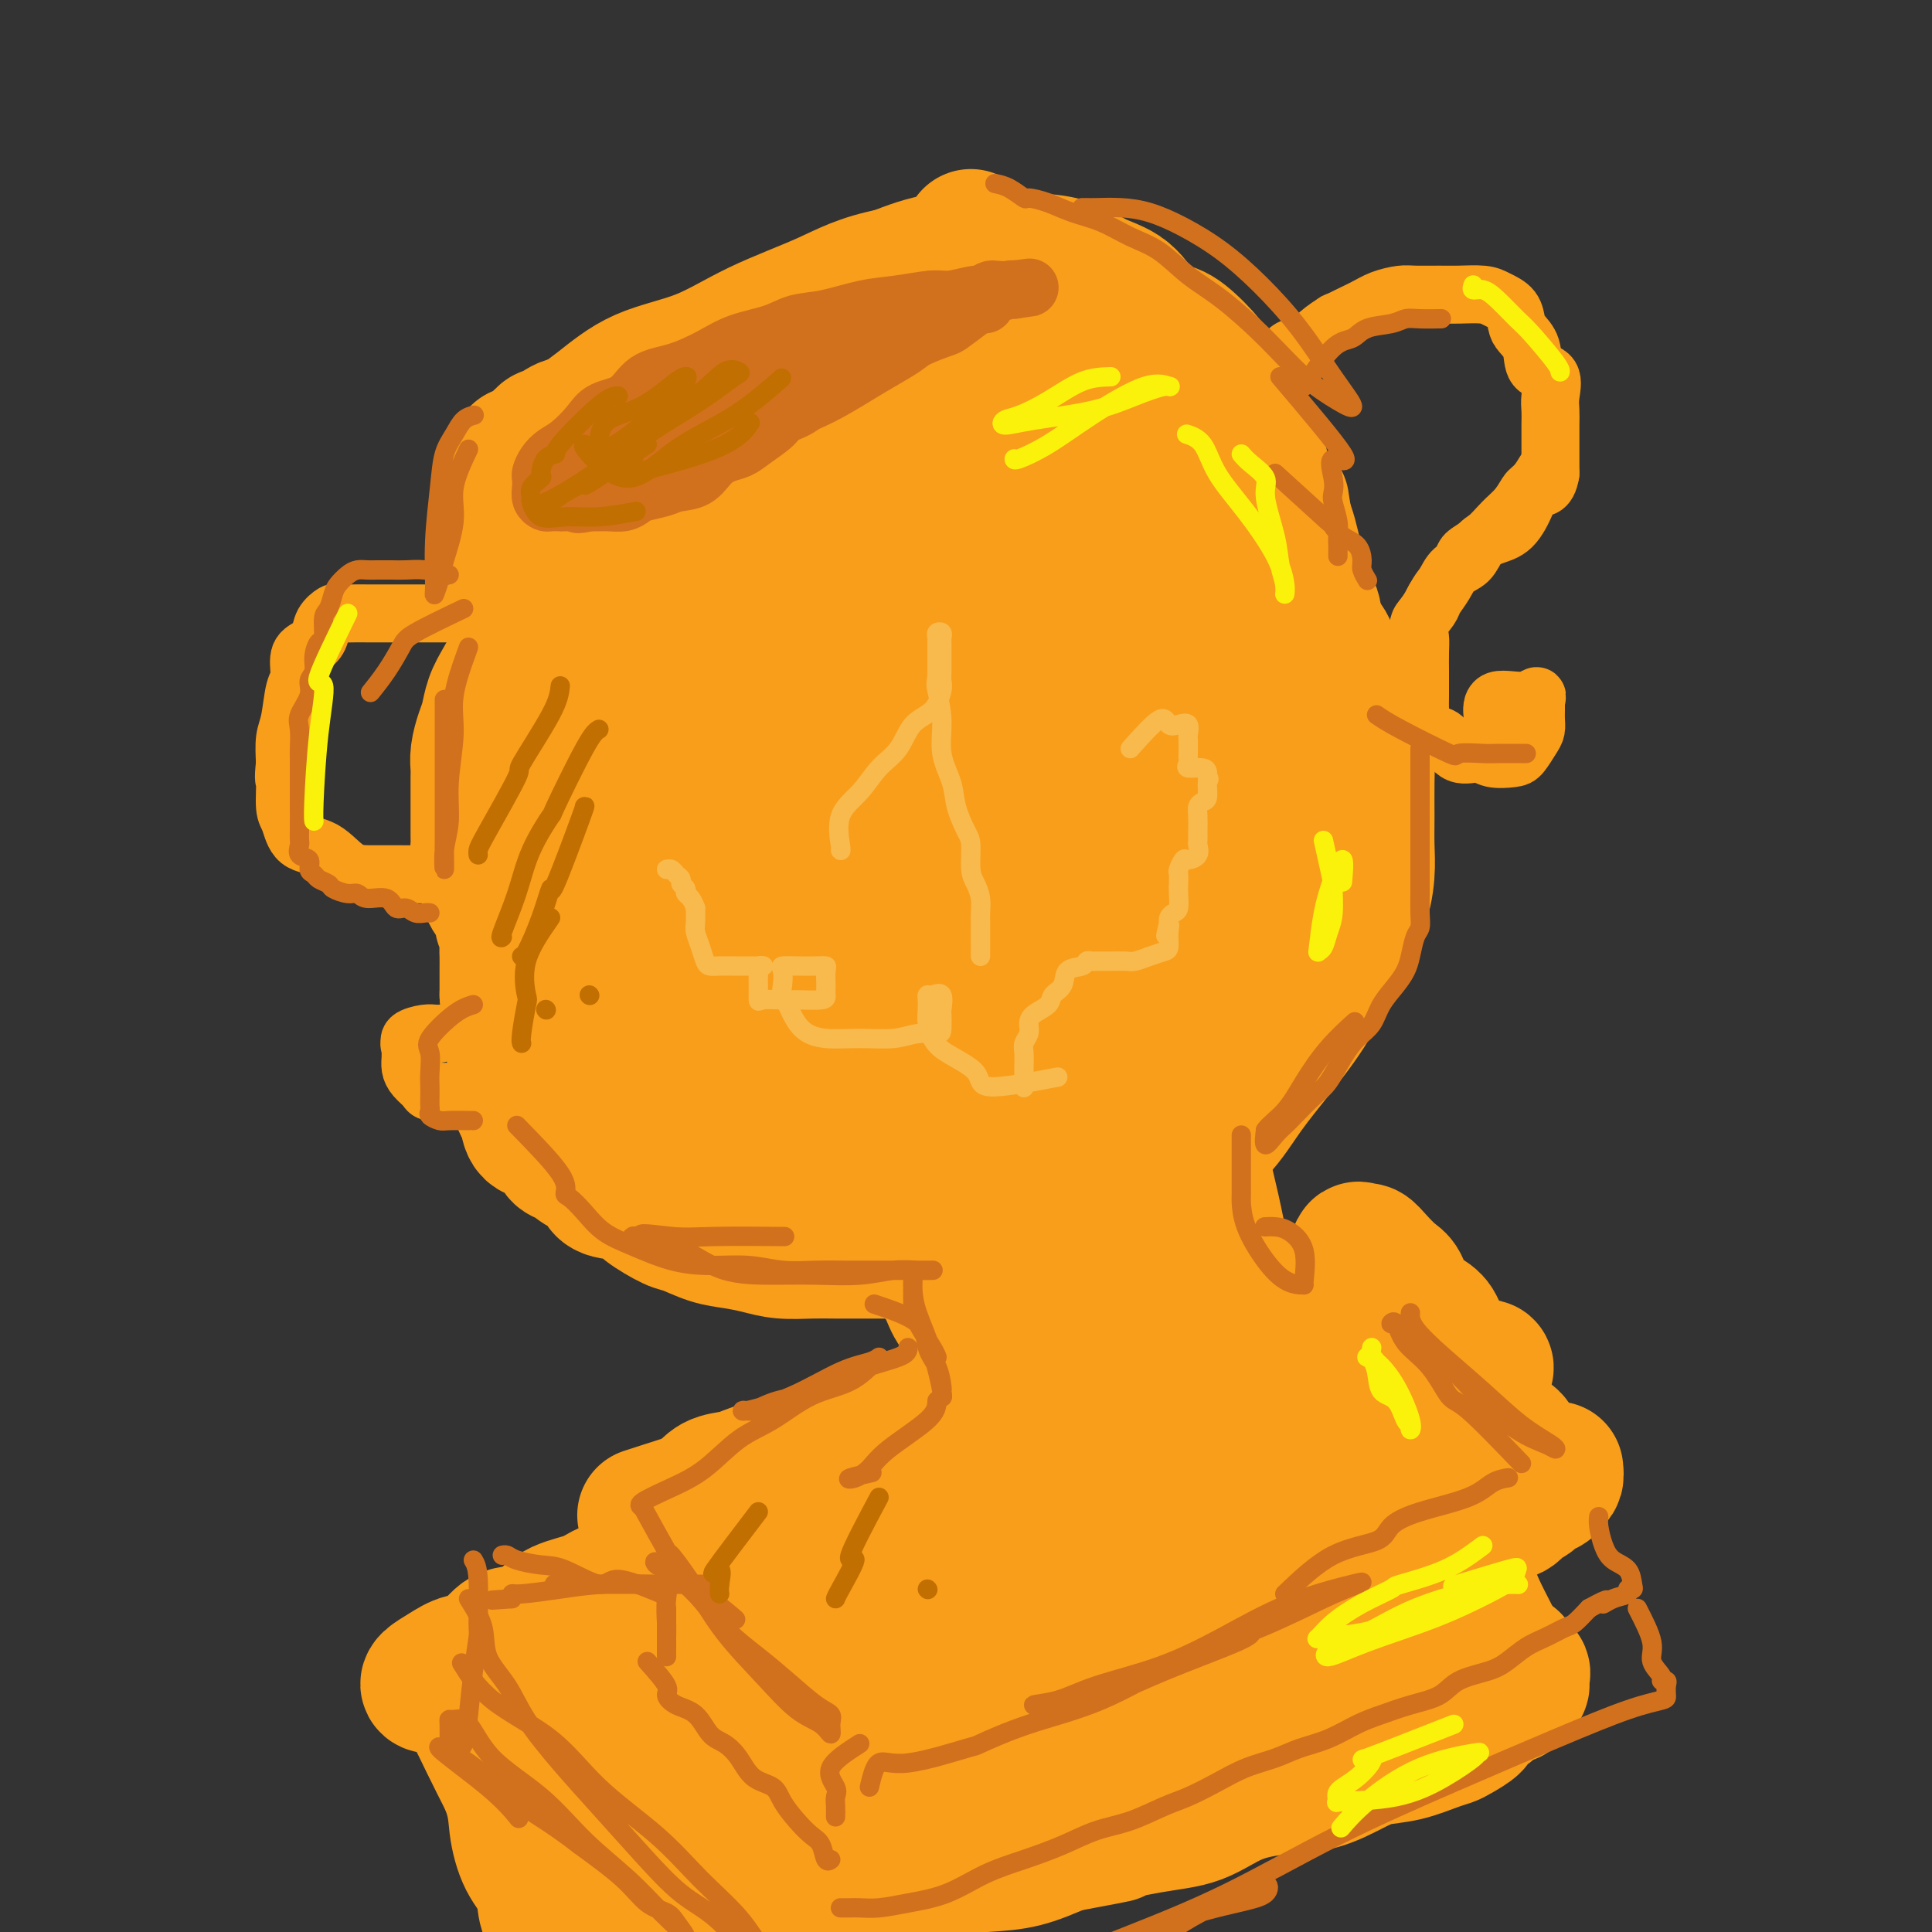 <svg viewBox='0 0 400 400' version='1.1' xmlns='http://www.w3.org/2000/svg' xmlns:xlink='http://www.w3.org/1999/xlink'><rect x="0" y="0" width="400" height="400" fill="#333333" stroke="none"/><g fill='none' stroke='rgb(249,158,27)' stroke-width='28' stroke-linecap='round' stroke-linejoin='round'><path d='M201,49c0.000,0.000 0.100,0.100 0.1,0.1'/><path d='M208,57c-1.082,0.313 -2.164,0.627 -6,1c-3.836,0.373 -10.427,0.807 -13,1c-2.573,0.193 -1.127,0.145 -1,0c0.127,-0.145 -1.064,-0.386 -3,0c-1.936,0.386 -4.618,1.399 -7,2c-2.382,0.601 -4.463,0.791 -7,2c-2.537,1.209 -5.531,3.437 -8,5c-2.469,1.563 -4.413,2.459 -7,4c-2.587,1.541 -5.818,3.726 -9,6c-3.182,2.274 -6.316,4.638 -9,7c-2.684,2.362 -4.917,4.723 -7,7c-2.083,2.277 -4.015,4.470 -5,6c-0.985,1.530 -1.023,2.395 -1,3c0.023,0.605 0.106,0.948 0,1c-0.106,0.052 -0.403,-0.189 1,0c1.403,0.189 4.505,0.807 8,1c3.495,0.193 7.383,-0.040 11,0c3.617,0.040 6.963,0.353 11,1c4.037,0.647 8.764,1.627 13,2c4.236,0.373 7.982,0.138 12,0c4.018,-0.138 8.310,-0.178 13,0c4.690,0.178 9.779,0.575 14,0c4.221,-0.575 7.576,-2.122 11,-4c3.424,-1.878 6.918,-4.087 10,-6c3.082,-1.913 5.753,-3.530 8,-5c2.247,-1.470 4.069,-2.795 5,-4c0.931,-1.205 0.971,-2.292 1,-3c0.029,-0.708 0.046,-1.037 0,-2c-0.046,-0.963 -0.156,-2.561 -1,-4c-0.844,-1.439 -2.422,-2.720 -4,-4'/><path d='M238,74c-1.266,-1.427 -2.431,-2.996 -4,-4c-1.569,-1.004 -3.541,-1.445 -5,-2c-1.459,-0.555 -2.406,-1.225 -4,-2c-1.594,-0.775 -3.834,-1.656 -6,-2c-2.166,-0.344 -4.256,-0.153 -7,0c-2.744,0.153 -6.142,0.268 -10,0c-3.858,-0.268 -8.175,-0.917 -13,0c-4.825,0.917 -10.158,3.402 -15,6c-4.842,2.598 -9.195,5.310 -14,8c-4.805,2.690 -10.064,5.359 -14,8c-3.936,2.641 -6.551,5.255 -8,7c-1.449,1.745 -1.732,2.622 -2,3c-0.268,0.378 -0.520,0.259 1,0c1.520,-0.259 4.811,-0.656 9,0c4.189,0.656 9.277,2.364 15,3c5.723,0.636 12.083,0.198 18,0c5.917,-0.198 11.393,-0.158 17,0c5.607,0.158 11.346,0.435 17,-1c5.654,-1.435 11.222,-4.581 16,-7c4.778,-2.419 8.765,-4.113 11,-6c2.235,-1.887 2.719,-3.969 3,-5c0.281,-1.031 0.360,-1.012 0,-1c-0.360,0.012 -1.159,0.018 -3,0c-1.841,-0.018 -4.724,-0.061 -8,0c-3.276,0.061 -6.946,0.226 -11,0c-4.054,-0.226 -8.492,-0.842 -13,-1c-4.508,-0.158 -9.085,0.143 -13,0c-3.915,-0.143 -7.170,-0.731 -11,-1c-3.830,-0.269 -8.237,-0.220 -13,0c-4.763,0.220 -9.881,0.610 -15,1'/><path d='M156,78c-16.218,0.894 -13.264,4.129 -15,7c-1.736,2.871 -8.163,5.378 -13,8c-4.837,2.622 -8.083,5.361 -11,8c-2.917,2.639 -5.506,5.179 -7,7c-1.494,1.821 -1.892,2.922 -2,4c-0.108,1.078 0.076,2.134 0,3c-0.076,0.866 -0.412,1.542 1,2c1.412,0.458 4.573,0.697 8,2c3.427,1.303 7.122,3.670 11,5c3.878,1.330 7.941,1.622 12,2c4.059,0.378 8.115,0.843 13,1c4.885,0.157 10.598,0.005 16,0c5.402,-0.005 10.492,0.138 16,-1c5.508,-1.138 11.432,-3.558 17,-6c5.568,-2.442 10.778,-4.906 16,-7c5.222,-2.094 10.457,-3.819 15,-6c4.543,-2.181 8.396,-4.819 12,-7c3.604,-2.181 6.961,-3.905 9,-5c2.039,-1.095 2.762,-1.560 3,-2c0.238,-0.440 -0.008,-0.853 0,-2c0.008,-1.147 0.269,-3.028 -1,-5c-1.269,-1.972 -4.067,-4.036 -6,-6c-1.933,-1.964 -2.999,-3.829 -5,-6c-2.001,-2.171 -4.935,-4.649 -7,-7c-2.065,-2.351 -3.262,-4.577 -5,-6c-1.738,-1.423 -4.019,-2.044 -6,-3c-1.981,-0.956 -3.663,-2.248 -6,-3c-2.337,-0.752 -5.327,-0.964 -8,-1c-2.673,-0.036 -5.027,0.106 -8,0c-2.973,-0.106 -6.564,-0.459 -10,0c-3.436,0.459 -6.718,1.729 -10,3'/><path d='M185,57c-6.804,1.318 -9.815,3.113 -14,5c-4.185,1.887 -9.545,3.865 -14,6c-4.455,2.135 -8.005,4.427 -12,6c-3.995,1.573 -8.436,2.425 -12,4c-3.564,1.575 -6.251,3.871 -9,6c-2.749,2.129 -5.560,4.090 -8,6c-2.440,1.910 -4.508,3.769 -6,6c-1.492,2.231 -2.407,4.835 -3,7c-0.593,2.165 -0.863,3.892 -1,6c-0.137,2.108 -0.140,4.598 0,6c0.140,1.402 0.425,1.717 1,3c0.575,1.283 1.440,3.534 3,5c1.560,1.466 3.813,2.148 7,3c3.187,0.852 7.306,1.874 11,3c3.694,1.126 6.961,2.354 11,3c4.039,0.646 8.849,0.708 13,1c4.151,0.292 7.644,0.812 12,1c4.356,0.188 9.574,0.044 14,0c4.426,-0.044 8.060,0.013 12,0c3.940,-0.013 8.187,-0.095 12,-1c3.813,-0.905 7.193,-2.634 10,-4c2.807,-1.366 5.040,-2.369 7,-4c1.960,-1.631 3.647,-3.889 5,-6c1.353,-2.111 2.372,-4.073 4,-6c1.628,-1.927 3.866,-3.817 6,-6c2.134,-2.183 4.166,-4.658 6,-7c1.834,-2.342 3.472,-4.550 5,-7c1.528,-2.450 2.946,-5.141 4,-7c1.054,-1.859 1.745,-2.885 2,-4c0.255,-1.115 0.073,-2.319 0,-3c-0.073,-0.681 -0.036,-0.841 0,-1'/><path d='M251,78c0.706,-2.278 -0.531,-0.472 -1,0c-0.469,0.472 -0.172,-0.388 -1,-1c-0.828,-0.612 -2.781,-0.976 -4,-1c-1.219,-0.024 -1.703,0.292 -3,0c-1.297,-0.292 -3.406,-1.192 -5,-2c-1.594,-0.808 -2.671,-1.523 -4,-2c-1.329,-0.477 -2.909,-0.716 -4,-1c-1.091,-0.284 -1.693,-0.612 -3,-1c-1.307,-0.388 -3.320,-0.836 -5,-1c-1.680,-0.164 -3.028,-0.044 -5,0c-1.972,0.044 -4.567,0.012 -7,0c-2.433,-0.012 -4.705,-0.004 -7,0c-2.295,0.004 -4.615,0.005 -7,0c-2.385,-0.005 -4.835,-0.017 -7,0c-2.165,0.017 -4.046,0.062 -6,0c-1.954,-0.062 -3.981,-0.230 -6,0c-2.019,0.230 -4.030,0.859 -6,1c-1.970,0.141 -3.898,-0.205 -6,0c-2.102,0.205 -4.377,0.960 -6,2c-1.623,1.040 -2.594,2.365 -4,3c-1.406,0.635 -3.249,0.578 -5,1c-1.751,0.422 -3.412,1.321 -5,2c-1.588,0.679 -3.103,1.136 -5,2c-1.897,0.864 -4.175,2.134 -6,3c-1.825,0.866 -3.196,1.327 -5,2c-1.804,0.673 -4.042,1.556 -6,2c-1.958,0.444 -3.635,0.448 -5,1c-1.365,0.552 -2.417,1.653 -3,2c-0.583,0.347 -0.695,-0.060 -1,0c-0.305,0.060 -0.801,0.589 -1,1c-0.199,0.411 -0.099,0.706 0,1'/><path d='M112,92c-8.372,3.513 -3.301,1.294 -2,1c1.301,-0.294 -1.168,1.336 -2,2c-0.832,0.664 -0.027,0.363 0,1c0.027,0.637 -0.725,2.212 -1,3c-0.275,0.788 -0.074,0.787 0,1c0.074,0.213 0.020,0.638 0,1c-0.020,0.362 -0.005,0.659 0,1c0.005,0.341 0.001,0.725 0,1c-0.001,0.275 -0.000,0.439 0,1c0.000,0.561 0.000,1.517 0,2c-0.000,0.483 -0.000,0.493 0,1c0.000,0.507 -0.000,1.512 0,2c0.000,0.488 0.000,0.458 0,1c-0.000,0.542 -0.000,1.655 0,3c0.000,1.345 0.001,2.921 0,4c-0.001,1.079 -0.004,1.662 0,3c0.004,1.338 0.015,3.432 0,5c-0.015,1.568 -0.057,2.609 0,4c0.057,1.391 0.211,3.131 0,5c-0.211,1.869 -0.789,3.867 -1,5c-0.211,1.133 -0.057,1.402 0,3c0.057,1.598 0.015,4.526 0,6c-0.015,1.474 -0.004,1.494 0,3c0.004,1.506 0.001,4.497 0,6c-0.001,1.503 -0.001,1.517 0,3c0.001,1.483 0.003,4.436 0,6c-0.003,1.564 -0.011,1.739 0,3c0.011,1.261 0.041,3.609 0,5c-0.041,1.391 -0.155,1.826 0,3c0.155,1.174 0.577,3.087 1,5'/><path d='M107,182c0.212,13.327 0.743,5.144 1,3c0.257,-2.144 0.242,1.750 1,4c0.758,2.250 2.290,2.857 3,4c0.710,1.143 0.599,2.822 1,4c0.401,1.178 1.315,1.855 2,3c0.685,1.145 1.140,2.758 2,4c0.860,1.242 2.125,2.112 3,3c0.875,0.888 1.359,1.792 2,3c0.641,1.208 1.438,2.718 2,4c0.562,1.282 0.888,2.334 2,3c1.112,0.666 3.011,0.946 4,2c0.989,1.054 1.069,2.883 2,4c0.931,1.117 2.713,1.521 4,2c1.287,0.479 2.080,1.032 3,2c0.920,0.968 1.967,2.353 3,3c1.033,0.647 2.051,0.558 3,1c0.949,0.442 1.830,1.414 3,2c1.170,0.586 2.628,0.786 4,1c1.372,0.214 2.658,0.442 4,1c1.342,0.558 2.741,1.444 4,2c1.259,0.556 2.379,0.780 4,1c1.621,0.220 3.744,0.435 5,1c1.256,0.565 1.645,1.480 3,2c1.355,0.520 3.676,0.646 5,1c1.324,0.354 1.649,0.936 3,1c1.351,0.064 3.727,-0.389 5,0c1.273,0.389 1.443,1.621 3,2c1.557,0.379 4.500,-0.094 6,0c1.500,0.094 1.558,0.756 3,1c1.442,0.244 4.269,0.070 6,0c1.731,-0.070 2.365,-0.035 3,0'/><path d='M206,246c6.266,0.773 4.932,0.204 5,0c0.068,-0.204 1.539,-0.045 3,0c1.461,0.045 2.912,-0.025 4,-1c1.088,-0.975 1.814,-2.854 3,-4c1.186,-1.146 2.833,-1.560 4,-2c1.167,-0.440 1.854,-0.907 3,-2c1.146,-1.093 2.752,-2.813 4,-4c1.248,-1.187 2.137,-1.842 3,-3c0.863,-1.158 1.701,-2.819 3,-4c1.299,-1.181 3.061,-1.882 4,-3c0.939,-1.118 1.057,-2.654 2,-4c0.943,-1.346 2.713,-2.504 4,-4c1.287,-1.496 2.091,-3.331 3,-5c0.909,-1.669 1.924,-3.170 3,-5c1.076,-1.830 2.213,-3.987 3,-6c0.787,-2.013 1.222,-3.883 2,-6c0.778,-2.117 1.897,-4.482 3,-7c1.103,-2.518 2.188,-5.188 3,-8c0.812,-2.812 1.349,-5.765 2,-9c0.651,-3.235 1.414,-6.751 2,-10c0.586,-3.249 0.994,-6.229 1,-9c0.006,-2.771 -0.389,-5.333 0,-7c0.389,-1.667 1.562,-2.441 2,-4c0.438,-1.559 0.143,-3.904 0,-5c-0.143,-1.096 -0.132,-0.943 0,-2c0.132,-1.057 0.386,-3.326 0,-5c-0.386,-1.674 -1.413,-2.755 -2,-4c-0.587,-1.245 -0.735,-2.653 -1,-4c-0.265,-1.347 -0.648,-2.632 -1,-4c-0.352,-1.368 -0.672,-2.819 -1,-4c-0.328,-1.181 -0.664,-2.090 -1,-3'/><path d='M266,108c-0.983,-5.583 -0.439,-4.040 -1,-4c-0.561,0.040 -2.227,-1.422 -3,-3c-0.773,-1.578 -0.652,-3.273 -1,-5c-0.348,-1.727 -1.165,-3.485 -2,-5c-0.835,-1.515 -1.689,-2.787 -2,-4c-0.311,-1.213 -0.078,-2.367 -1,-4c-0.922,-1.633 -2.999,-3.747 -4,-5c-1.001,-1.253 -0.927,-1.647 -2,-3c-1.073,-1.353 -3.295,-3.665 -5,-5c-1.705,-1.335 -2.894,-1.692 -5,-2c-2.106,-0.308 -5.131,-0.566 -8,-1c-2.869,-0.434 -5.583,-1.045 -8,-1c-2.417,0.045 -4.536,0.745 -7,1c-2.464,0.255 -5.274,0.066 -8,0c-2.726,-0.066 -5.367,-0.010 -8,0c-2.633,0.010 -5.257,-0.028 -8,0c-2.743,0.028 -5.603,0.121 -8,0c-2.397,-0.121 -4.330,-0.455 -7,0c-2.670,0.455 -6.077,1.698 -9,3c-2.923,1.302 -5.361,2.662 -8,4c-2.639,1.338 -5.480,2.654 -8,4c-2.520,1.346 -4.720,2.723 -7,4c-2.280,1.277 -4.640,2.454 -7,4c-2.360,1.546 -4.719,3.460 -7,5c-2.281,1.540 -4.484,2.707 -6,4c-1.516,1.293 -2.346,2.711 -3,4c-0.654,1.289 -1.134,2.451 -2,4c-0.866,1.549 -2.119,3.487 -3,5c-0.881,1.513 -1.391,2.600 -2,4c-0.609,1.400 -1.317,3.114 -2,5c-0.683,1.886 -1.342,3.943 -2,6'/><path d='M112,123c-2.734,5.212 -2.567,4.242 -3,5c-0.433,0.758 -1.464,3.246 -2,5c-0.536,1.754 -0.577,2.776 -1,4c-0.423,1.224 -1.227,2.652 -2,4c-0.773,1.348 -1.513,2.616 -2,4c-0.487,1.384 -0.719,2.883 -1,4c-0.281,1.117 -0.611,1.851 -1,3c-0.389,1.149 -0.836,2.713 -1,4c-0.164,1.287 -0.044,2.298 0,3c0.044,0.702 0.012,1.095 0,2c-0.012,0.905 -0.003,2.321 0,3c0.003,0.679 0.001,0.623 0,1c-0.001,0.377 -0.000,1.189 0,2c0.000,0.811 -0.001,1.620 0,2c0.001,0.380 0.003,0.331 0,1c-0.003,0.669 -0.011,2.057 0,3c0.011,0.943 0.041,1.442 0,2c-0.041,0.558 -0.153,1.174 0,2c0.153,0.826 0.571,1.863 1,3c0.429,1.137 0.870,2.374 1,3c0.130,0.626 -0.053,0.642 0,1c0.053,0.358 0.340,1.058 1,2c0.660,0.942 1.694,2.124 2,3c0.306,0.876 -0.114,1.445 0,2c0.114,0.555 0.763,1.097 1,2c0.237,0.903 0.064,2.167 0,3c-0.064,0.833 -0.017,1.233 0,2c0.017,0.767 0.005,1.899 0,3c-0.005,1.101 -0.001,2.172 0,3c0.001,0.828 0.001,1.414 0,2'/><path d='M105,206c0.222,2.488 0.778,2.206 1,3c0.222,0.794 0.111,2.662 0,4c-0.111,1.338 -0.223,2.144 0,3c0.223,0.856 0.781,1.761 1,3c0.219,1.239 0.098,2.812 0,4c-0.098,1.188 -0.175,1.991 0,3c0.175,1.009 0.600,2.223 1,3c0.400,0.777 0.775,1.115 1,2c0.225,0.885 0.300,2.316 1,3c0.700,0.684 2.024,0.621 3,1c0.976,0.379 1.604,1.199 2,2c0.396,0.801 0.562,1.584 1,2c0.438,0.416 1.149,0.465 2,1c0.851,0.535 1.842,1.558 3,2c1.158,0.442 2.481,0.305 3,1c0.519,0.695 0.233,2.221 1,3c0.767,0.779 2.587,0.809 4,1c1.413,0.191 2.418,0.541 3,1c0.582,0.459 0.741,1.026 2,2c1.259,0.974 3.617,2.355 5,3c1.383,0.645 1.792,0.555 3,1c1.208,0.445 3.214,1.426 5,2c1.786,0.574 3.351,0.742 5,1c1.649,0.258 3.383,0.605 5,1c1.617,0.395 3.116,0.838 5,1c1.884,0.162 4.152,0.043 6,0c1.848,-0.043 3.277,-0.012 5,0c1.723,0.012 3.740,0.003 6,0c2.260,-0.003 4.762,-0.001 7,0c2.238,0.001 4.211,0.000 6,0c1.789,-0.000 3.395,-0.000 5,0'/><path d='M197,259c6.657,0.008 5.798,0.027 7,0c1.202,-0.027 4.465,-0.100 7,0c2.535,0.100 4.341,0.374 6,0c1.659,-0.374 3.172,-1.397 5,-2c1.828,-0.603 3.972,-0.787 6,-2c2.028,-1.213 3.940,-3.455 6,-5c2.060,-1.545 4.267,-2.394 6,-4c1.733,-1.606 2.992,-3.970 5,-6c2.008,-2.030 4.765,-3.726 7,-6c2.235,-2.274 3.946,-5.126 6,-8c2.054,-2.874 4.449,-5.769 7,-9c2.551,-3.231 5.258,-6.799 7,-10c1.742,-3.201 2.519,-6.034 4,-9c1.481,-2.966 3.665,-6.065 5,-9c1.335,-2.935 1.823,-5.704 2,-8c0.177,-2.296 0.045,-4.117 0,-6c-0.045,-1.883 -0.003,-3.827 0,-6c0.003,-2.173 -0.033,-4.575 0,-7c0.033,-2.425 0.136,-4.874 0,-7c-0.136,-2.126 -0.511,-3.930 -1,-6c-0.489,-2.070 -1.092,-4.405 -2,-6c-0.908,-1.595 -2.120,-2.451 -3,-4c-0.880,-1.549 -1.427,-3.790 -2,-5c-0.573,-1.210 -1.172,-1.389 -2,-3c-0.828,-1.611 -1.887,-4.655 -3,-7c-1.113,-2.345 -2.282,-3.992 -3,-6c-0.718,-2.008 -0.985,-4.378 -2,-6c-1.015,-1.622 -2.777,-2.497 -4,-4c-1.223,-1.503 -1.906,-3.636 -3,-5c-1.094,-1.364 -2.598,-1.961 -4,-3c-1.402,-1.039 -2.701,-2.519 -4,-4'/><path d='M250,96c-3.294,-2.602 -4.029,-1.107 -5,-1c-0.971,0.107 -2.178,-1.175 -4,-2c-1.822,-0.825 -4.260,-1.194 -6,-2c-1.740,-0.806 -2.782,-2.048 -5,-3c-2.218,-0.952 -5.613,-1.614 -8,-2c-2.387,-0.386 -3.766,-0.496 -6,-1c-2.234,-0.504 -5.322,-1.403 -8,-2c-2.678,-0.597 -4.946,-0.892 -8,-1c-3.054,-0.108 -6.893,-0.030 -10,0c-3.107,0.030 -5.480,0.010 -8,0c-2.520,-0.010 -5.186,-0.011 -8,0c-2.814,0.011 -5.776,0.034 -8,0c-2.224,-0.034 -3.708,-0.125 -6,0c-2.292,0.125 -5.390,0.467 -8,1c-2.610,0.533 -4.730,1.256 -7,2c-2.270,0.744 -4.689,1.508 -7,3c-2.311,1.492 -4.514,3.713 -7,5c-2.486,1.287 -5.255,1.640 -7,3c-1.745,1.360 -2.467,3.726 -4,6c-1.533,2.274 -3.877,4.458 -5,6c-1.123,1.542 -1.026,2.444 -1,4c0.026,1.556 -0.019,3.766 0,6c0.019,2.234 0.104,4.492 0,7c-0.104,2.508 -0.395,5.265 0,9c0.395,3.735 1.478,8.446 3,14c1.522,5.554 3.483,11.950 5,18c1.517,6.050 2.589,11.754 4,17c1.411,5.246 3.162,10.035 5,13c1.838,2.965 3.764,4.106 5,5c1.236,0.894 1.782,1.541 4,0c2.218,-1.541 6.109,-5.271 10,-9'/><path d='M150,192c5.975,-5.710 13.914,-15.484 22,-25c8.086,-9.516 16.320,-18.774 24,-26c7.680,-7.226 14.805,-12.420 21,-18c6.195,-5.580 11.459,-11.546 16,-17c4.541,-5.454 8.357,-10.396 10,-13c1.643,-2.604 1.111,-2.870 0,-3c-1.111,-0.130 -2.800,-0.125 -6,0c-3.200,0.125 -7.909,0.371 -13,2c-5.091,1.629 -10.562,4.640 -18,9c-7.438,4.360 -16.842,10.068 -25,16c-8.158,5.932 -15.071,12.089 -21,18c-5.929,5.911 -10.874,11.577 -14,16c-3.126,4.423 -4.433,7.601 -5,9c-0.567,1.399 -0.395,1.017 0,1c0.395,-0.017 1.011,0.330 3,0c1.989,-0.330 5.351,-1.337 10,-4c4.649,-2.663 10.586,-6.981 17,-12c6.414,-5.019 13.305,-10.737 19,-17c5.695,-6.263 10.193,-13.070 14,-18c3.807,-4.930 6.923,-7.983 7,-9c0.077,-1.017 -2.886,0.001 -6,2c-3.114,1.999 -6.380,4.978 -12,9c-5.620,4.022 -13.594,9.086 -21,15c-7.406,5.914 -14.242,12.677 -19,18c-4.758,5.323 -7.437,9.207 -9,12c-1.563,2.793 -2.010,4.497 -2,5c0.010,0.503 0.477,-0.195 3,0c2.523,0.195 7.102,1.283 15,0c7.898,-1.283 19.114,-4.938 30,-10c10.886,-5.062 21.443,-11.531 32,-18'/><path d='M222,134c9.635,-5.836 17.721,-11.426 24,-16c6.279,-4.574 10.751,-8.131 13,-10c2.249,-1.869 2.274,-2.052 2,-2c-0.274,0.052 -0.847,0.337 -3,1c-2.153,0.663 -5.887,1.704 -12,5c-6.113,3.296 -14.605,8.846 -25,16c-10.395,7.154 -22.691,15.912 -34,24c-11.309,8.088 -21.630,15.506 -29,21c-7.370,5.494 -11.790,9.064 -14,12c-2.210,2.936 -2.210,5.238 -2,6c0.210,0.762 0.629,-0.014 2,0c1.371,0.014 3.693,0.819 10,-1c6.307,-1.819 16.599,-6.263 28,-12c11.401,-5.737 23.910,-12.767 35,-19c11.090,-6.233 20.760,-11.669 29,-16c8.240,-4.331 15.049,-7.558 18,-9c2.951,-1.442 2.043,-1.099 2,-1c-0.043,0.099 0.779,-0.046 -1,1c-1.779,1.046 -6.159,3.285 -12,7c-5.841,3.715 -13.144,8.908 -23,16c-9.856,7.092 -22.264,16.085 -33,24c-10.736,7.915 -19.798,14.754 -27,21c-7.202,6.246 -12.543,11.901 -15,15c-2.457,3.099 -2.030,3.642 -2,4c0.030,0.358 -0.337,0.532 2,0c2.337,-0.532 7.378,-1.768 15,-5c7.622,-3.232 17.824,-8.460 28,-14c10.176,-5.540 20.326,-11.392 29,-16c8.674,-4.608 15.874,-7.971 21,-11c5.126,-3.029 8.179,-5.722 8,-6c-0.179,-0.278 -3.589,1.861 -7,4'/><path d='M249,173c-3.398,1.850 -8.394,4.475 -14,8c-5.606,3.525 -11.823,7.950 -19,13c-7.177,5.050 -15.316,10.725 -21,16c-5.684,5.275 -8.915,10.150 -11,13c-2.085,2.850 -3.026,3.676 -3,4c0.026,0.324 1.019,0.148 3,0c1.981,-0.148 4.949,-0.267 10,-1c5.051,-0.733 12.185,-2.079 20,-5c7.815,-2.921 16.311,-7.418 24,-11c7.689,-3.582 14.572,-6.249 19,-8c4.428,-1.751 6.401,-2.584 7,-3c0.599,-0.416 -0.176,-0.414 -2,0c-1.824,0.414 -4.698,1.239 -8,3c-3.302,1.761 -7.031,4.459 -13,8c-5.969,3.541 -14.177,7.925 -21,12c-6.823,4.075 -12.259,7.842 -17,10c-4.741,2.158 -8.786,2.706 -11,3c-2.214,0.294 -2.595,0.333 -3,-1c-0.405,-1.333 -0.833,-4.036 1,-7c1.833,-2.964 5.929,-6.187 10,-12c4.071,-5.813 8.119,-14.216 14,-23c5.881,-8.784 13.594,-17.948 18,-25c4.406,-7.052 5.503,-11.992 6,-16c0.497,-4.008 0.394,-7.083 0,-10c-0.394,-2.917 -1.077,-5.674 -4,-7c-2.923,-1.326 -8.085,-1.221 -13,-2c-4.915,-0.779 -9.582,-2.444 -15,-3c-5.418,-0.556 -11.586,-0.005 -18,0c-6.414,0.005 -13.073,-0.537 -20,-1c-6.927,-0.463 -14.122,-0.847 -19,-1c-4.878,-0.153 -7.439,-0.077 -10,0'/><path d='M139,127c-10.819,-0.567 -4.366,-0.984 -2,0c2.366,0.984 0.646,3.369 0,5c-0.646,1.631 -0.217,2.506 0,4c0.217,1.494 0.221,3.605 1,6c0.779,2.395 2.331,5.072 4,8c1.669,2.928 3.455,6.105 6,9c2.545,2.895 5.849,5.508 9,8c3.151,2.492 6.150,4.864 9,6c2.850,1.136 5.552,1.036 8,1c2.448,-0.036 4.641,-0.008 5,0c0.359,0.008 -1.116,-0.005 -3,0c-1.884,0.005 -4.176,0.028 -7,0c-2.824,-0.028 -6.182,-0.109 -9,1c-2.818,1.109 -5.098,3.406 -7,5c-1.902,1.594 -3.426,2.484 -4,3c-0.574,0.516 -0.197,0.659 0,1c0.197,0.341 0.214,0.880 0,2c-0.214,1.120 -0.660,2.821 -1,4c-0.340,1.179 -0.575,1.834 -1,3c-0.425,1.166 -1.041,2.842 -2,4c-0.959,1.158 -2.260,1.800 -3,3c-0.740,1.200 -0.918,2.960 -1,4c-0.082,1.040 -0.068,1.361 0,2c0.068,0.639 0.189,1.595 0,3c-0.189,1.405 -0.689,3.258 0,5c0.689,1.742 2.566,3.374 4,5c1.434,1.626 2.425,3.245 4,5c1.575,1.755 3.736,3.644 5,5c1.264,1.356 1.632,2.178 2,3'/><path d='M156,232c2.665,3.253 1.827,2.386 2,2c0.173,-0.386 1.355,-0.292 2,0c0.645,0.292 0.752,0.780 1,1c0.248,0.220 0.637,0.170 1,0c0.363,-0.170 0.699,-0.460 1,0c0.301,0.460 0.568,1.669 1,2c0.432,0.331 1.029,-0.217 2,0c0.971,0.217 2.315,1.198 3,2c0.685,0.802 0.709,1.425 1,2c0.291,0.575 0.848,1.103 2,2c1.152,0.897 2.899,2.165 4,3c1.101,0.835 1.558,1.238 2,2c0.442,0.762 0.871,1.885 2,3c1.129,1.115 2.960,2.224 4,3c1.040,0.776 1.290,1.221 2,2c0.710,0.779 1.880,1.893 3,3c1.120,1.107 2.191,2.209 3,3c0.809,0.791 1.358,1.272 2,2c0.642,0.728 1.377,1.704 2,3c0.623,1.296 1.133,2.912 2,4c0.867,1.088 2.092,1.648 3,3c0.908,1.352 1.501,3.497 2,5c0.499,1.503 0.905,2.363 1,4c0.095,1.637 -0.120,4.050 0,6c0.120,1.950 0.575,3.437 1,5c0.425,1.563 0.821,3.200 1,4c0.179,0.800 0.141,0.761 0,1c-0.141,0.239 -0.384,0.757 0,1c0.384,0.243 1.395,0.212 2,0c0.605,-0.212 0.802,-0.606 1,-1'/><path d='M209,299c2.663,5.089 1.819,0.310 2,-2c0.181,-2.310 1.385,-2.152 3,-3c1.615,-0.848 3.640,-2.700 6,-4c2.360,-1.300 5.053,-2.046 8,-3c2.947,-0.954 6.147,-2.116 9,-3c2.853,-0.884 5.359,-1.491 8,-2c2.641,-0.509 5.418,-0.921 8,-1c2.582,-0.079 4.967,0.176 7,0c2.033,-0.176 3.712,-0.784 5,-1c1.288,-0.216 2.185,-0.040 2,0c-0.185,0.040 -1.452,-0.057 -2,0c-0.548,0.057 -0.377,0.269 -1,0c-0.623,-0.269 -2.040,-1.019 -3,-2c-0.960,-0.981 -1.465,-2.192 -2,-4c-0.535,-1.808 -1.102,-4.213 -2,-6c-0.898,-1.787 -2.127,-2.955 -3,-5c-0.873,-2.045 -1.389,-4.968 -2,-8c-0.611,-3.032 -1.315,-6.174 -2,-9c-0.685,-2.826 -1.350,-5.336 -2,-8c-0.650,-2.664 -1.284,-5.481 -2,-8c-0.716,-2.519 -1.512,-4.738 -2,-7c-0.488,-2.262 -0.667,-4.567 -1,-7c-0.333,-2.433 -0.821,-4.995 -1,-7c-0.179,-2.005 -0.048,-3.455 0,-5c0.048,-1.545 0.013,-3.185 0,-3c-0.013,0.185 -0.004,2.196 0,4c0.004,1.804 0.002,3.402 0,5'/><path d='M242,210c-0.230,2.683 -0.805,4.892 -1,7c-0.195,2.108 -0.011,4.115 0,6c0.011,1.885 -0.153,3.650 -1,6c-0.847,2.350 -2.377,5.287 -3,8c-0.623,2.713 -0.338,5.202 -1,8c-0.662,2.798 -2.272,5.904 -3,9c-0.728,3.096 -0.573,6.183 -1,9c-0.427,2.817 -1.435,5.365 -2,8c-0.565,2.635 -0.685,5.357 -1,7c-0.315,1.643 -0.825,2.206 -1,3c-0.175,0.794 -0.017,1.821 0,2c0.017,0.179 -0.109,-0.488 0,-1c0.109,-0.512 0.451,-0.869 0,-1c-0.451,-0.131 -1.697,-0.036 -3,0c-1.303,0.036 -2.665,0.013 -4,0c-1.335,-0.013 -2.644,-0.017 -4,0c-1.356,0.017 -2.760,0.057 -4,0c-1.240,-0.057 -2.317,-0.209 -3,0c-0.683,0.209 -0.971,0.779 -2,1c-1.029,0.221 -2.800,0.093 -4,1c-1.200,0.907 -1.830,2.848 -3,4c-1.170,1.152 -2.881,1.515 -4,2c-1.119,0.485 -1.648,1.092 -3,2c-1.352,0.908 -3.529,2.117 -5,3c-1.471,0.883 -2.235,1.442 -3,2'/><path d='M186,296c-3.013,2.449 -1.546,2.071 -2,2c-0.454,-0.071 -2.830,0.165 -4,1c-1.170,0.835 -1.135,2.270 -2,3c-0.865,0.730 -2.629,0.755 -4,1c-1.371,0.245 -2.347,0.709 -3,1c-0.653,0.291 -0.982,0.410 -2,1c-1.018,0.590 -2.725,1.650 -4,2c-1.275,0.350 -2.120,-0.009 -3,0c-0.880,0.009 -1.797,0.386 -2,1c-0.203,0.614 0.306,1.464 0,2c-0.306,0.536 -1.428,0.758 -2,1c-0.572,0.242 -0.593,0.503 -1,1c-0.407,0.497 -1.198,1.229 -2,2c-0.802,0.771 -1.613,1.579 -2,2c-0.387,0.421 -0.349,0.453 -1,1c-0.651,0.547 -1.989,1.610 -2,2c-0.011,0.390 1.307,0.109 2,0c0.693,-0.109 0.761,-0.045 1,0c0.239,0.045 0.649,0.070 1,0c0.351,-0.070 0.644,-0.237 1,0c0.356,0.237 0.776,0.878 1,1c0.224,0.122 0.253,-0.275 1,0c0.747,0.275 2.214,1.221 3,2c0.786,0.779 0.893,1.389 1,2'/><path d='M161,324c1.822,1.309 0.877,2.082 1,3c0.123,0.918 1.315,1.983 2,3c0.685,1.017 0.865,1.988 1,3c0.135,1.012 0.225,2.065 1,3c0.775,0.935 2.234,1.754 3,3c0.766,1.246 0.839,2.921 1,4c0.161,1.079 0.410,1.564 1,2c0.590,0.436 1.521,0.824 2,2c0.479,1.176 0.506,3.139 1,4c0.494,0.861 1.456,0.619 2,1c0.544,0.381 0.670,1.383 1,2c0.330,0.617 0.862,0.849 1,1c0.138,0.151 -0.119,0.223 0,1c0.119,0.777 0.613,2.261 1,3c0.387,0.739 0.666,0.735 1,1c0.334,0.265 0.724,0.799 1,1c0.276,0.201 0.437,0.068 1,0c0.563,-0.068 1.527,-0.071 2,0c0.473,0.071 0.453,0.215 1,0c0.547,-0.215 1.659,-0.789 3,-1c1.341,-0.211 2.910,-0.058 4,-1c1.090,-0.942 1.703,-2.978 3,-4c1.297,-1.022 3.280,-1.030 5,-2c1.720,-0.970 3.178,-2.902 5,-4c1.822,-1.098 4.008,-1.360 6,-2c1.992,-0.640 3.792,-1.656 6,-3c2.208,-1.344 4.825,-3.016 7,-4c2.175,-0.984 3.907,-1.281 6,-2c2.093,-0.719 4.546,-1.859 7,-3'/><path d='M237,335c6.259,-2.506 5.908,-1.770 7,-2c1.092,-0.230 3.627,-1.426 6,-2c2.373,-0.574 4.585,-0.525 7,-1c2.415,-0.475 5.031,-1.474 7,-2c1.969,-0.526 3.289,-0.579 5,-1c1.711,-0.421 3.814,-1.211 6,-2c2.186,-0.789 4.454,-1.577 6,-2c1.546,-0.423 2.370,-0.479 4,-1c1.630,-0.521 4.066,-1.506 6,-2c1.934,-0.494 3.365,-0.498 5,-1c1.635,-0.502 3.473,-1.500 5,-2c1.527,-0.500 2.742,-0.500 4,-1c1.258,-0.500 2.560,-1.501 4,-2c1.440,-0.499 3.020,-0.497 4,-1c0.980,-0.503 1.362,-1.511 2,-2c0.638,-0.489 1.534,-0.460 2,-1c0.466,-0.540 0.504,-1.651 1,-2c0.496,-0.349 1.451,0.064 2,0c0.549,-0.064 0.694,-0.605 1,-1c0.306,-0.395 0.775,-0.645 1,-1c0.225,-0.355 0.207,-0.816 0,-1c-0.207,-0.184 -0.604,-0.092 -1,0'/><path d='M321,305c2.374,-1.714 0.309,-0.500 -1,0c-1.309,0.500 -1.861,0.286 -2,0c-0.139,-0.286 0.133,-0.643 0,-1c-0.133,-0.357 -0.673,-0.715 -1,-1c-0.327,-0.285 -0.440,-0.497 -1,-1c-0.560,-0.503 -1.567,-1.297 -2,-2c-0.433,-0.703 -0.292,-1.317 -1,-2c-0.708,-0.683 -2.263,-1.437 -3,-2c-0.737,-0.563 -0.655,-0.935 -1,-2c-0.345,-1.065 -1.118,-2.824 -2,-4c-0.882,-1.176 -1.872,-1.771 -3,-3c-1.128,-1.229 -2.393,-3.093 -3,-4c-0.607,-0.907 -0.558,-0.855 -1,-2c-0.442,-1.145 -1.377,-3.485 -2,-5c-0.623,-1.515 -0.933,-2.205 -2,-3c-1.067,-0.795 -2.892,-1.695 -4,-3c-1.108,-1.305 -1.501,-3.014 -2,-4c-0.499,-0.986 -1.104,-1.249 -2,-2c-0.896,-0.751 -2.082,-1.992 -3,-3c-0.918,-1.008 -1.568,-1.785 -2,-2c-0.432,-0.215 -0.646,0.130 -1,0c-0.354,-0.130 -0.847,-0.736 -1,0c-0.153,0.736 0.036,2.814 0,4c-0.036,1.186 -0.296,1.482 -1,2c-0.704,0.518 -1.852,1.259 -3,2'/><path d='M277,267c-1.351,1.874 -1.727,2.557 -3,3c-1.273,0.443 -3.442,0.644 -5,1c-1.558,0.356 -2.506,0.867 -4,1c-1.494,0.133 -3.536,-0.111 -5,0c-1.464,0.111 -2.350,0.578 -4,1c-1.650,0.422 -4.062,0.799 -6,1c-1.938,0.201 -3.401,0.225 -5,1c-1.599,0.775 -3.334,2.299 -5,3c-1.666,0.701 -3.263,0.577 -5,1c-1.737,0.423 -3.615,1.394 -5,2c-1.385,0.606 -2.278,0.849 -4,1c-1.722,0.151 -4.272,0.212 -6,1c-1.728,0.788 -2.633,2.303 -4,3c-1.367,0.697 -3.198,0.575 -5,1c-1.802,0.425 -3.577,1.395 -5,2c-1.423,0.605 -2.495,0.845 -4,1c-1.505,0.155 -3.445,0.227 -5,1c-1.555,0.773 -2.726,2.249 -4,3c-1.274,0.751 -2.651,0.779 -4,1c-1.349,0.221 -2.671,0.636 -4,1c-1.329,0.364 -2.667,0.679 -4,1c-1.333,0.321 -2.663,0.649 -4,1c-1.337,0.351 -2.683,0.724 -4,1c-1.317,0.276 -2.607,0.455 -4,1c-1.393,0.545 -2.889,1.456 -4,2c-1.111,0.544 -1.837,0.722 -3,1c-1.163,0.278 -2.762,0.657 -4,1c-1.238,0.343 -2.115,0.649 -3,1c-0.885,0.351 -1.777,0.748 -3,1c-1.223,0.252 -2.778,0.358 -4,1c-1.222,0.642 -2.111,1.821 -3,3'/><path d='M145,310c-21.042,6.835 -7.645,2.424 -3,1c4.645,-1.424 0.540,0.139 -1,1c-1.540,0.861 -0.516,1.021 0,1c0.516,-0.021 0.522,-0.223 1,0c0.478,0.223 1.426,0.870 2,1c0.574,0.130 0.772,-0.257 1,0c0.228,0.257 0.485,1.157 1,2c0.515,0.843 1.289,1.630 2,3c0.711,1.370 1.358,3.323 2,5c0.642,1.677 1.279,3.078 2,5c0.721,1.922 1.527,4.364 2,6c0.473,1.636 0.613,2.466 1,4c0.387,1.534 1.021,3.773 2,6c0.979,2.227 2.304,4.443 3,6c0.696,1.557 0.765,2.455 1,4c0.235,1.545 0.637,3.737 1,5c0.363,1.263 0.688,1.596 1,3c0.312,1.404 0.613,3.879 1,5c0.387,1.121 0.862,0.889 1,1c0.138,0.111 -0.061,0.565 0,1c0.061,0.435 0.383,0.849 1,1c0.617,0.151 1.528,0.037 2,0c0.472,-0.037 0.505,0.001 1,0c0.495,-0.001 1.452,-0.042 2,0c0.548,0.042 0.686,0.165 1,0c0.314,-0.165 0.804,-0.619 1,-1c0.196,-0.381 0.098,-0.691 0,-1'/><path d='M173,369c1.302,-0.278 1.057,0.028 1,0c-0.057,-0.028 0.075,-0.389 0,-1c-0.075,-0.611 -0.357,-1.473 0,-2c0.357,-0.527 1.354,-0.719 2,-1c0.646,-0.281 0.942,-0.651 1,-1c0.058,-0.349 -0.121,-0.678 0,-1c0.121,-0.322 0.544,-0.637 1,-1c0.456,-0.363 0.946,-0.774 2,-1c1.054,-0.226 2.671,-0.267 4,-1c1.329,-0.733 2.369,-2.157 4,-3c1.631,-0.843 3.851,-1.104 6,-2c2.149,-0.896 4.225,-2.426 6,-3c1.775,-0.574 3.249,-0.191 5,-1c1.751,-0.809 3.781,-2.811 6,-4c2.219,-1.189 4.628,-1.567 7,-2c2.372,-0.433 4.707,-0.923 7,-2c2.293,-1.077 4.542,-2.742 7,-4c2.458,-1.258 5.124,-2.108 8,-3c2.876,-0.892 5.964,-1.826 9,-3c3.036,-1.174 6.022,-2.587 9,-4c2.978,-1.413 5.950,-2.825 9,-4c3.050,-1.175 6.179,-2.112 9,-3c2.821,-0.888 5.332,-1.725 8,-3c2.668,-1.275 5.491,-2.986 8,-4c2.509,-1.014 4.703,-1.330 7,-2c2.297,-0.670 4.698,-1.695 6,-2c1.302,-0.305 1.504,0.110 2,0c0.496,-0.110 1.284,-0.746 1,-1c-0.284,-0.254 -1.642,-0.127 -3,0'/><path d='M305,310c-1.432,-0.364 -3.510,-1.273 -5,-2c-1.490,-0.727 -2.390,-1.270 -4,-2c-1.610,-0.730 -3.928,-1.647 -6,-3c-2.072,-1.353 -3.896,-3.144 -6,-4c-2.104,-0.856 -4.487,-0.778 -7,-1c-2.513,-0.222 -5.157,-0.745 -9,-1c-3.843,-0.255 -8.884,-0.241 -16,1c-7.116,1.241 -16.306,3.709 -25,6c-8.694,2.291 -16.893,4.404 -24,7c-7.107,2.596 -13.121,5.676 -19,8c-5.879,2.324 -11.621,3.891 -15,6c-3.379,2.109 -4.395,4.759 -5,6c-0.605,1.241 -0.800,1.073 0,1c0.800,-0.073 2.594,-0.050 4,0c1.406,0.050 2.426,0.126 4,0c1.574,-0.126 3.704,-0.454 7,-1c3.296,-0.546 7.757,-1.311 13,-3c5.243,-1.689 11.268,-4.302 17,-7c5.732,-2.698 11.171,-5.479 16,-8c4.829,-2.521 9.049,-4.780 13,-7c3.951,-2.220 7.632,-4.401 10,-6c2.368,-1.599 3.422,-2.618 4,-3c0.578,-0.382 0.678,-0.128 -1,0c-1.678,0.128 -5.136,0.129 -9,1c-3.864,0.871 -8.135,2.612 -13,5c-4.865,2.388 -10.323,5.425 -16,9c-5.677,3.575 -11.573,7.690 -16,11c-4.427,3.310 -7.384,5.814 -9,8c-1.616,2.186 -1.890,4.053 -2,5c-0.110,0.947 -0.055,0.973 0,1'/><path d='M186,337c-1.661,2.307 -0.315,1.075 2,0c2.315,-1.075 5.598,-1.993 12,-4c6.402,-2.007 15.924,-5.102 26,-9c10.076,-3.898 20.706,-8.600 30,-13c9.294,-4.400 17.252,-8.499 24,-12c6.748,-3.501 12.284,-6.406 17,-9c4.716,-2.594 8.611,-4.878 10,-6c1.389,-1.122 0.274,-1.082 0,-1c-0.274,0.082 0.295,0.208 -1,0c-1.295,-0.208 -4.455,-0.748 -8,0c-3.545,0.748 -7.476,2.783 -12,5c-4.524,2.217 -9.640,4.615 -16,8c-6.360,3.385 -13.964,7.758 -21,12c-7.036,4.242 -13.503,8.352 -19,11c-5.497,2.648 -10.024,3.832 -13,5c-2.976,1.168 -4.401,2.318 -5,3c-0.599,0.682 -0.371,0.895 0,1c0.371,0.105 0.887,0.103 2,0c1.113,-0.103 2.824,-0.308 4,-1c1.176,-0.692 1.815,-1.870 3,-3c1.185,-1.130 2.914,-2.212 4,-3c1.086,-0.788 1.527,-1.283 2,-2c0.473,-0.717 0.976,-1.656 0,-2c-0.976,-0.344 -3.431,-0.091 -5,0c-1.569,0.091 -2.252,0.022 -3,0c-0.748,-0.022 -1.561,0.004 -2,0c-0.439,-0.004 -0.503,-0.040 -1,0c-0.497,0.040 -1.428,0.154 -2,0c-0.572,-0.154 -0.786,-0.577 -1,-1'/><path d='M213,316c-2.578,-0.464 -2.024,-0.124 -3,0c-0.976,0.124 -3.482,0.033 -6,0c-2.518,-0.033 -5.046,-0.008 -7,0c-1.954,0.008 -3.332,-0.000 -5,0c-1.668,0.000 -3.626,0.008 -5,0c-1.374,-0.008 -2.165,-0.034 -3,0c-0.835,0.034 -1.713,0.126 -2,0c-0.287,-0.126 0.017,-0.472 0,-1c-0.017,-0.528 -0.355,-1.238 0,-2c0.355,-0.762 1.402,-1.577 2,-2c0.598,-0.423 0.747,-0.453 1,-1c0.253,-0.547 0.612,-1.610 0,-2c-0.612,-0.390 -2.194,-0.107 -3,0c-0.806,0.107 -0.835,0.036 -1,0c-0.165,-0.036 -0.464,-0.039 -1,0c-0.536,0.039 -1.309,0.120 -2,0c-0.691,-0.120 -1.301,-0.439 -2,0c-0.699,0.439 -1.486,1.637 -2,2c-0.514,0.363 -0.756,-0.109 -1,0c-0.244,0.109 -0.489,0.799 -1,1c-0.511,0.201 -1.289,-0.085 -2,0c-0.711,0.085 -1.356,0.543 -2,1'/><path d='M168,312c-3.190,0.619 -2.667,0.167 -3,0c-0.333,-0.167 -1.524,-0.048 -2,0c-0.476,0.048 -0.238,0.024 0,0'/><path d='M173,308c-0.773,0.928 -1.547,1.856 -4,3c-2.453,1.144 -6.586,2.503 -9,3c-2.414,0.497 -3.109,0.133 -4,0c-0.891,-0.133 -1.977,-0.036 -3,0c-1.023,0.036 -1.982,0.010 -3,0c-1.018,-0.010 -2.094,-0.003 -3,0c-0.906,0.003 -1.643,0.001 -2,0c-0.357,-0.001 -0.333,-0.000 -1,0c-0.667,0.000 -2.026,0.000 -2,0c0.026,-0.000 1.436,-0.000 2,0c0.564,0.000 0.282,0.000 0,0'/><path d='M164,315c-0.531,0.319 -1.062,0.638 -4,2c-2.938,1.362 -8.282,3.769 -12,5c-3.718,1.231 -5.811,1.288 -8,2c-2.189,0.712 -4.476,2.081 -7,3c-2.524,0.919 -5.287,1.388 -7,2c-1.713,0.612 -2.376,1.365 -4,2c-1.624,0.635 -4.209,1.151 -6,2c-1.791,0.849 -2.789,2.030 -4,3c-1.211,0.970 -2.634,1.730 -4,2c-1.366,0.270 -2.674,0.051 -4,1c-1.326,0.949 -2.669,3.067 -4,4c-1.331,0.933 -2.651,0.681 -4,1c-1.349,0.319 -2.727,1.211 -4,2c-1.273,0.789 -2.440,1.477 -3,2c-0.560,0.523 -0.512,0.882 0,1c0.512,0.118 1.487,-0.004 2,0c0.513,0.004 0.562,0.133 1,0c0.438,-0.133 1.264,-0.527 2,0c0.736,0.527 1.383,1.976 2,3c0.617,1.024 1.205,1.622 2,3c0.795,1.378 1.799,3.537 3,6c1.201,2.463 2.601,5.232 4,8'/><path d='M105,369c1.770,4.305 1.694,6.568 2,9c0.306,2.432 0.995,5.032 2,7c1.005,1.968 2.325,3.304 3,5c0.675,1.696 0.706,3.750 1,5c0.294,1.250 0.850,1.694 1,2c0.150,0.306 -0.108,0.474 0,1c0.108,0.526 0.580,1.409 1,2c0.420,0.591 0.788,0.891 1,1c0.212,0.109 0.267,0.027 1,0c0.733,-0.027 2.144,0.001 3,0c0.856,-0.001 1.158,-0.031 2,0c0.842,0.031 2.224,0.125 4,0c1.776,-0.125 3.947,-0.467 6,-1c2.053,-0.533 3.989,-1.256 6,-2c2.011,-0.744 4.096,-1.508 6,-2c1.904,-0.492 3.627,-0.713 6,-1c2.373,-0.287 5.395,-0.639 8,-1c2.605,-0.361 4.794,-0.730 7,-1c2.206,-0.270 4.429,-0.440 7,-1c2.571,-0.560 5.490,-1.511 8,-2c2.510,-0.489 4.612,-0.518 7,-1c2.388,-0.482 5.063,-1.418 8,-2c2.937,-0.582 6.137,-0.811 9,-1c2.863,-0.189 5.389,-0.340 8,-1c2.611,-0.660 5.305,-1.830 8,-3'/><path d='M220,382c17.717,-3.288 10.011,-2.009 9,-2c-1.011,0.009 4.674,-1.253 9,-2c4.326,-0.747 7.293,-0.980 10,-2c2.707,-1.020 5.152,-2.826 8,-4c2.848,-1.174 6.097,-1.714 9,-2c2.903,-0.286 5.459,-0.318 8,-1c2.541,-0.682 5.065,-2.014 7,-3c1.935,-0.986 3.279,-1.625 5,-2c1.721,-0.375 3.817,-0.485 6,-1c2.183,-0.515 4.451,-1.433 6,-2c1.549,-0.567 2.380,-0.781 3,-1c0.620,-0.219 1.031,-0.441 2,-1c0.969,-0.559 2.497,-1.454 3,-2c0.503,-0.546 -0.018,-0.742 0,-1c0.018,-0.258 0.576,-0.579 1,-1c0.424,-0.421 0.715,-0.944 1,-1c0.285,-0.056 0.563,0.354 1,0c0.437,-0.354 1.031,-1.471 2,-2c0.969,-0.529 2.311,-0.471 3,-1c0.689,-0.529 0.723,-1.647 1,-2c0.277,-0.353 0.797,0.059 1,0c0.203,-0.059 0.088,-0.590 0,-1c-0.088,-0.410 -0.149,-0.699 0,-1c0.149,-0.301 0.507,-0.614 0,-1c-0.507,-0.386 -1.878,-0.846 -3,-2c-1.122,-1.154 -1.994,-3.003 -3,-5c-1.006,-1.997 -2.144,-4.142 -3,-6c-0.856,-1.858 -1.428,-3.429 -2,-5'/><path d='M304,328c-2.333,-3.732 -2.667,-4.063 -3,-5c-0.333,-0.937 -0.666,-2.481 -1,-4c-0.334,-1.519 -0.671,-3.015 -1,-5c-0.329,-1.985 -0.651,-4.460 -1,-6c-0.349,-1.540 -0.724,-2.144 -1,-3c-0.276,-0.856 -0.451,-1.965 -1,-3c-0.549,-1.035 -1.470,-1.996 -2,-2c-0.530,-0.004 -0.669,0.950 -1,2c-0.331,1.050 -0.856,2.197 -1,4c-0.144,1.803 0.092,4.262 -1,6c-1.092,1.738 -3.511,2.754 -6,4c-2.489,1.246 -5.048,2.721 -8,4c-2.952,1.279 -6.298,2.361 -12,4c-5.702,1.639 -13.759,3.836 -22,6c-8.241,2.164 -16.667,4.296 -25,6c-8.333,1.704 -16.572,2.981 -25,5c-8.428,2.019 -17.043,4.779 -25,7c-7.957,2.221 -15.255,3.903 -22,6c-6.745,2.097 -12.938,4.610 -18,6c-5.062,1.390 -8.993,1.657 -11,2c-2.007,0.343 -2.089,0.761 -1,1c1.089,0.239 3.350,0.299 5,0c1.650,-0.299 2.688,-0.957 5,-2c2.312,-1.043 5.897,-2.470 11,-4c5.103,-1.530 11.725,-3.163 19,-6c7.275,-2.837 15.204,-6.879 22,-10c6.796,-3.121 12.461,-5.321 18,-8c5.539,-2.679 10.953,-5.837 15,-8c4.047,-2.163 6.728,-3.332 8,-4c1.272,-0.668 1.136,-0.834 1,-1'/><path d='M220,320c9.833,-4.863 2.415,-1.522 -3,0c-5.415,1.522 -8.828,1.225 -13,2c-4.172,0.775 -9.104,2.622 -16,7c-6.896,4.378 -15.757,11.286 -23,17c-7.243,5.714 -12.867,10.234 -17,14c-4.133,3.766 -6.774,6.777 -8,9c-1.226,2.223 -1.036,3.658 -1,4c0.036,0.342 -0.081,-0.409 1,0c1.081,0.409 3.361,1.979 7,3c3.639,1.021 8.636,1.492 16,2c7.364,0.508 17.097,1.052 27,-1c9.903,-2.052 19.978,-6.701 30,-11c10.022,-4.299 19.990,-8.249 29,-12c9.010,-3.751 17.062,-7.304 24,-11c6.938,-3.696 12.764,-7.534 17,-10c4.236,-2.466 6.883,-3.558 7,-4c0.117,-0.442 -2.295,-0.232 -5,1c-2.705,1.232 -5.702,3.486 -10,6c-4.298,2.514 -9.898,5.288 -16,9c-6.102,3.712 -12.705,8.363 -18,12c-5.295,3.637 -9.280,6.261 -11,8c-1.720,1.739 -1.174,2.592 -1,3c0.174,0.408 -0.024,0.370 1,0c1.024,-0.370 3.269,-1.072 6,-2c2.731,-0.928 5.948,-2.081 10,-3c4.052,-0.919 8.939,-1.605 13,-3c4.061,-1.395 7.295,-3.497 10,-5c2.705,-1.503 4.882,-2.405 6,-3c1.118,-0.595 1.177,-0.884 1,-1c-0.177,-0.116 -0.588,-0.058 -1,0'/><path d='M282,351c2.146,-1.502 -0.488,-0.756 -2,0c-1.512,0.756 -1.902,1.523 -2,2c-0.098,0.477 0.097,0.666 0,1c-0.097,0.334 -0.485,0.815 0,1c0.485,0.185 1.844,0.074 3,0c1.156,-0.074 2.110,-0.111 4,0c1.890,0.111 4.717,0.372 7,0c2.283,-0.372 4.021,-1.375 6,-2c1.979,-0.625 4.200,-0.871 6,-2c1.800,-1.129 3.181,-3.141 4,-4c0.819,-0.859 1.078,-0.566 2,-1c0.922,-0.434 2.508,-1.595 3,-2c0.492,-0.405 -0.111,-0.054 -1,0c-0.889,0.054 -2.066,-0.190 -3,-1c-0.934,-0.810 -1.625,-2.185 -3,-4c-1.375,-1.815 -3.433,-4.069 -6,-6c-2.567,-1.931 -5.644,-3.541 -9,-5c-3.356,-1.459 -6.993,-2.769 -11,-4c-4.007,-1.231 -8.384,-2.382 -13,-3c-4.616,-0.618 -9.471,-0.701 -14,-1c-4.529,-0.299 -8.734,-0.814 -13,-1c-4.266,-0.186 -8.595,-0.044 -13,0c-4.405,0.044 -8.888,-0.010 -13,0c-4.112,0.010 -7.855,0.085 -12,1c-4.145,0.915 -8.693,2.669 -13,5c-4.307,2.331 -8.373,5.237 -13,8c-4.627,2.763 -9.813,5.381 -15,8'/><path d='M161,341c-8.752,5.319 -10.132,8.118 -14,11c-3.868,2.882 -10.224,5.848 -15,8c-4.776,2.152 -7.973,3.492 -11,5c-3.027,1.508 -5.883,3.185 -7,4c-1.117,0.815 -0.495,0.766 0,1c0.495,0.234 0.862,0.749 2,0c1.138,-0.749 3.048,-2.761 5,-4c1.952,-1.239 3.945,-1.704 7,-3c3.055,-1.296 7.173,-3.423 11,-6c3.827,-2.577 7.365,-5.605 11,-9c3.635,-3.395 7.367,-7.158 10,-10c2.633,-2.842 4.168,-4.762 5,-7c0.832,-2.238 0.962,-4.795 1,-6c0.038,-1.205 -0.016,-1.059 -1,-1c-0.984,0.059 -2.897,0.031 -5,0c-2.103,-0.031 -4.395,-0.065 -7,1c-2.605,1.065 -5.524,3.229 -8,5c-2.476,1.771 -4.510,3.150 -7,5c-2.490,1.850 -5.437,4.170 -8,6c-2.563,1.830 -4.741,3.170 -6,5c-1.259,1.830 -1.597,4.149 -2,6c-0.403,1.851 -0.871,3.233 -1,5c-0.129,1.767 0.081,3.920 0,6c-0.081,2.080 -0.452,4.087 0,6c0.452,1.913 1.727,3.733 3,5c1.273,1.267 2.545,1.982 4,2c1.455,0.018 3.094,-0.661 6,-2c2.906,-1.339 7.078,-3.338 10,-6c2.922,-2.662 4.594,-5.986 6,-9c1.406,-3.014 2.544,-5.718 3,-7c0.456,-1.282 0.228,-1.141 0,-1'/><path d='M153,351c0.692,-2.885 -2.079,-1.599 -5,0c-2.921,1.599 -5.994,3.511 -8,6c-2.006,2.489 -2.946,5.554 -4,8c-1.054,2.446 -2.221,4.274 -3,6c-0.779,1.726 -1.171,3.349 0,5c1.171,1.651 3.906,3.329 5,4c1.094,0.671 0.547,0.336 0,0'/></g>
<g fill='none' stroke='rgb(249,158,27)' stroke-width='6' stroke-linecap='round' stroke-linejoin='round'><path d='M254,95c1.270,-1.654 2.541,-3.309 3,-4c0.459,-0.691 0.107,-0.419 0,-1c-0.107,-0.581 0.031,-2.015 0,-3c-0.031,-0.985 -0.231,-1.522 0,-2c0.231,-0.478 0.895,-0.898 1,-2c0.105,-1.102 -0.347,-2.886 0,-4c0.347,-1.114 1.493,-1.557 2,-2c0.507,-0.443 0.374,-0.886 1,-2c0.626,-1.114 2.012,-2.900 3,-4c0.988,-1.100 1.578,-1.513 3,-2c1.422,-0.487 3.676,-1.048 5,-2c1.324,-0.952 1.718,-2.293 3,-3c1.282,-0.707 3.452,-0.778 5,-1c1.548,-0.222 2.474,-0.595 4,-1c1.526,-0.405 3.654,-0.840 5,-1c1.346,-0.160 1.912,-0.043 3,0c1.088,0.043 2.700,0.012 4,0c1.300,-0.012 2.288,-0.005 3,0c0.712,0.005 1.148,0.009 2,0c0.852,-0.009 2.119,-0.029 3,0c0.881,0.029 1.376,0.109 2,0c0.624,-0.109 1.375,-0.405 2,0c0.625,0.405 1.122,1.511 2,2c0.878,0.489 2.137,0.362 3,1c0.863,0.638 1.331,2.041 2,3c0.669,0.959 1.540,1.474 2,2c0.460,0.526 0.508,1.065 1,2c0.492,0.935 1.426,2.267 2,3c0.574,0.733 0.787,0.866 1,1'/><path d='M321,75c1.951,2.534 0.327,1.870 0,2c-0.327,0.130 0.641,1.053 1,2c0.359,0.947 0.108,1.916 0,3c-0.108,1.084 -0.073,2.281 0,3c0.073,0.719 0.186,0.959 0,2c-0.186,1.041 -0.669,2.883 -1,4c-0.331,1.117 -0.511,1.510 -1,2c-0.489,0.490 -1.288,1.078 -2,2c-0.712,0.922 -1.337,2.179 -2,3c-0.663,0.821 -1.365,1.205 -2,2c-0.635,0.795 -1.205,2.002 -2,3c-0.795,0.998 -1.815,1.787 -3,3c-1.185,1.213 -2.533,2.850 -4,4c-1.467,1.150 -3.051,1.814 -4,3c-0.949,1.186 -1.262,2.895 -2,4c-0.738,1.105 -1.899,1.606 -3,3c-1.101,1.394 -2.141,3.680 -3,5c-0.859,1.320 -1.537,1.672 -2,3c-0.463,1.328 -0.713,3.631 -1,5c-0.287,1.369 -0.613,1.806 -1,3c-0.387,1.194 -0.836,3.147 -1,4c-0.164,0.853 -0.044,0.607 0,1c0.044,0.393 0.012,1.425 0,2c-0.012,0.575 -0.003,0.693 0,1c0.003,0.307 0.001,0.802 0,1c-0.001,0.198 -0.000,0.099 0,0'/></g>
<g fill='none' stroke='rgb(249,158,27)' stroke-width='12' stroke-linecap='round' stroke-linejoin='round'><path d='M260,87c2.553,-4.525 5.106,-9.050 6,-11c0.894,-1.950 0.128,-1.324 1,-2c0.872,-0.676 3.382,-2.654 5,-4c1.618,-1.346 2.346,-2.059 4,-3c1.654,-0.941 4.235,-2.109 6,-3c1.765,-0.891 2.714,-1.507 4,-2c1.286,-0.493 2.907,-0.865 4,-1c1.093,-0.135 1.657,-0.034 3,0c1.343,0.034 3.467,-0.000 5,0c1.533,0.000 2.477,0.034 4,0c1.523,-0.034 3.625,-0.137 5,0c1.375,0.137 2.022,0.514 3,1c0.978,0.486 2.287,1.083 3,2c0.713,0.917 0.829,2.155 1,3c0.171,0.845 0.396,1.297 1,2c0.604,0.703 1.588,1.658 2,3c0.412,1.342 0.254,3.071 1,4c0.746,0.929 2.396,1.059 3,2c0.604,0.941 0.162,2.694 0,4c-0.162,1.306 -0.043,2.164 0,3c0.043,0.836 0.012,1.648 0,3c-0.012,1.352 -0.003,3.243 0,5c0.003,1.757 0.002,3.378 0,5'/><path d='M321,98c-0.593,3.666 -2.074,2.829 -3,3c-0.926,0.171 -1.297,1.348 -2,3c-0.703,1.652 -1.739,3.779 -3,5c-1.261,1.221 -2.746,1.537 -4,2c-1.254,0.463 -2.276,1.072 -3,2c-0.724,0.928 -1.148,2.173 -2,3c-0.852,0.827 -2.131,1.236 -3,2c-0.869,0.764 -1.329,1.885 -2,3c-0.671,1.115 -1.553,2.226 -2,3c-0.447,0.774 -0.460,1.212 -1,2c-0.540,0.788 -1.609,1.925 -2,3c-0.391,1.075 -0.105,2.087 0,3c0.105,0.913 0.028,1.729 0,3c-0.028,1.271 -0.007,2.999 0,4c0.007,1.001 -0.001,1.275 0,2c0.001,0.725 0.010,1.900 0,3c-0.010,1.100 -0.040,2.124 0,3c0.040,0.876 0.148,1.605 0,2c-0.148,0.395 -0.552,0.455 0,1c0.552,0.545 2.061,1.575 3,2c0.939,0.425 1.309,0.244 2,1c0.691,0.756 1.704,2.450 3,3c1.296,0.550 2.876,-0.044 4,0c1.124,0.044 1.794,0.728 3,1c1.206,0.272 2.950,0.134 4,0c1.050,-0.134 1.406,-0.262 2,-1c0.594,-0.738 1.427,-2.084 2,-3c0.573,-0.916 0.885,-1.400 1,-2c0.115,-0.600 0.031,-1.315 0,-2c-0.031,-0.685 -0.009,-1.338 0,-2c0.009,-0.662 0.004,-1.331 0,-2'/><path d='M318,145c0.668,-1.812 -0.161,-0.342 -2,0c-1.839,0.342 -4.689,-0.444 -6,0c-1.311,0.444 -1.084,2.120 -1,3c0.084,0.880 0.024,0.966 0,1c-0.024,0.034 -0.012,0.017 0,0'/><path d='M118,133c-0.239,-0.392 -0.478,-0.785 -3,-2c-2.522,-1.215 -7.327,-3.254 -10,-4c-2.673,-0.746 -3.214,-0.200 -4,0c-0.786,0.200 -1.817,0.054 -3,0c-1.183,-0.054 -2.518,-0.014 -4,0c-1.482,0.014 -3.111,0.004 -4,0c-0.889,-0.004 -1.038,-0.001 -2,0c-0.962,0.001 -2.735,0.000 -4,0c-1.265,-0.000 -2.020,0.000 -3,0c-0.980,-0.000 -2.184,-0.001 -3,0c-0.816,0.001 -1.245,0.005 -2,0c-0.755,-0.005 -1.837,-0.020 -3,0c-1.163,0.020 -2.408,0.075 -3,0c-0.592,-0.075 -0.530,-0.279 -1,0c-0.470,0.279 -1.470,1.041 -2,2c-0.530,0.959 -0.590,2.116 -1,3c-0.410,0.884 -1.170,1.496 -2,2c-0.830,0.504 -1.729,0.899 -2,2c-0.271,1.101 0.085,2.908 0,4c-0.085,1.092 -0.610,1.468 -1,3c-0.390,1.532 -0.643,4.220 -1,6c-0.357,1.780 -0.816,2.651 -1,4c-0.184,1.349 -0.092,3.174 0,5'/><path d='M59,158c-0.452,4.038 -0.082,3.135 0,4c0.082,0.865 -0.124,3.500 0,5c0.124,1.500 0.580,1.866 1,3c0.420,1.134 0.805,3.036 2,4c1.195,0.964 3.199,0.991 5,2c1.801,1.009 3.400,3.002 5,4c1.600,0.998 3.201,1.003 5,1c1.799,-0.003 3.795,-0.012 6,0c2.205,0.012 4.620,0.047 6,0c1.380,-0.047 1.725,-0.176 3,0c1.275,0.176 3.480,0.656 5,1c1.520,0.344 2.355,0.552 3,1c0.645,0.448 1.101,1.137 2,2c0.899,0.863 2.241,1.899 3,3c0.759,1.101 0.936,2.267 1,3c0.064,0.733 0.017,1.035 0,2c-0.017,0.965 -0.004,2.595 0,4c0.004,1.405 -0.002,2.585 0,4c0.002,1.415 0.011,3.065 0,5c-0.011,1.935 -0.041,4.154 -1,6c-0.959,1.846 -2.847,3.317 -4,5c-1.153,1.683 -1.570,3.576 -2,5c-0.430,1.424 -0.874,2.379 -2,3c-1.126,0.621 -2.935,0.906 -4,1c-1.065,0.094 -1.385,-0.005 -2,0c-0.615,0.005 -1.524,0.115 -2,0c-0.476,-0.115 -0.520,-0.453 -1,-1c-0.480,-0.547 -1.397,-1.301 -2,-2c-0.603,-0.699 -0.893,-1.342 -1,-2c-0.107,-0.658 -0.031,-1.331 0,-2c0.031,-0.669 0.015,-1.335 0,-2'/><path d='M85,217c-0.578,-1.574 -0.022,-1.010 0,-1c0.022,0.010 -0.491,-0.533 0,-1c0.491,-0.467 1.987,-0.857 3,-1c1.013,-0.143 1.542,-0.038 2,0c0.458,0.038 0.845,0.011 1,0c0.155,-0.011 0.077,-0.005 0,0'/></g>
<g fill='none' stroke='rgb(210,113,29)' stroke-width='12' stroke-linecap='round' stroke-linejoin='round'><path d='M193,62c-3.519,4.047 -7.039,8.093 -9,10c-1.961,1.907 -2.365,1.673 -3,2c-0.635,0.327 -1.501,1.214 -3,2c-1.499,0.786 -3.632,1.469 -5,2c-1.368,0.531 -1.973,0.908 -3,2c-1.027,1.092 -2.477,2.898 -4,4c-1.523,1.102 -3.121,1.499 -4,2c-0.879,0.501 -1.040,1.106 -2,2c-0.960,0.894 -2.720,2.078 -4,3c-1.280,0.922 -2.079,1.581 -3,2c-0.921,0.419 -1.964,0.599 -3,1c-1.036,0.401 -2.067,1.025 -3,2c-0.933,0.975 -1.769,2.303 -3,3c-1.231,0.697 -2.857,0.765 -4,1c-1.143,0.235 -1.804,0.637 -3,1c-1.196,0.363 -2.926,0.686 -4,1c-1.074,0.314 -1.492,0.620 -2,1c-0.508,0.380 -1.106,0.834 -2,1c-0.894,0.166 -2.085,0.045 -3,0c-0.915,-0.045 -1.554,-0.012 -2,0c-0.446,0.012 -0.699,0.003 -1,0c-0.301,-0.003 -0.651,-0.002 -1,0'/><path d='M122,104c-3.683,0.774 -1.890,0.208 -2,0c-0.110,-0.208 -2.124,-0.058 -3,0c-0.876,0.058 -0.613,0.024 -1,0c-0.387,-0.024 -1.424,-0.038 -2,0c-0.576,0.038 -0.691,0.127 -1,0c-0.309,-0.127 -0.813,-0.471 -1,-1c-0.187,-0.529 -0.059,-1.244 0,-2c0.059,-0.756 0.048,-1.552 0,-2c-0.048,-0.448 -0.133,-0.549 0,-1c0.133,-0.451 0.484,-1.252 1,-2c0.516,-0.748 1.198,-1.444 2,-2c0.802,-0.556 1.724,-0.972 3,-2c1.276,-1.028 2.905,-2.669 4,-4c1.095,-1.331 1.657,-2.351 3,-3c1.343,-0.649 3.469,-0.926 5,-2c1.531,-1.074 2.467,-2.945 4,-4c1.533,-1.055 3.661,-1.295 6,-2c2.339,-0.705 4.888,-1.876 7,-3c2.112,-1.124 3.788,-2.203 6,-3c2.212,-0.797 4.959,-1.312 7,-2c2.041,-0.688 3.376,-1.547 5,-2c1.624,-0.453 3.538,-0.498 6,-1c2.462,-0.502 5.471,-1.459 8,-2c2.529,-0.541 4.576,-0.666 7,-1c2.424,-0.334 5.224,-0.878 7,-1c1.776,-0.122 2.528,0.177 4,0c1.472,-0.177 3.662,-0.831 5,-1c1.338,-0.169 1.822,0.147 3,0c1.178,-0.147 3.051,-0.756 4,-1c0.949,-0.244 0.975,-0.122 1,0'/><path d='M210,60c6.950,-1.056 1.823,-0.195 -1,0c-2.823,0.195 -3.344,-0.275 -4,0c-0.656,0.275 -1.447,1.295 -2,2c-0.553,0.705 -0.870,1.094 -2,2c-1.130,0.906 -3.075,2.329 -4,3c-0.925,0.671 -0.832,0.590 -2,1c-1.168,0.410 -3.598,1.310 -5,2c-1.402,0.690 -1.776,1.171 -3,2c-1.224,0.829 -3.296,2.005 -5,3c-1.704,0.995 -3.038,1.807 -5,3c-1.962,1.193 -4.553,2.767 -7,4c-2.447,1.233 -4.750,2.125 -7,3c-2.250,0.875 -4.445,1.733 -7,3c-2.555,1.267 -5.468,2.942 -8,4c-2.532,1.058 -4.683,1.499 -7,2c-2.317,0.501 -4.800,1.061 -7,2c-2.200,0.939 -4.116,2.256 -6,3c-1.884,0.744 -3.736,0.916 -5,1c-1.264,0.084 -1.940,0.080 -2,0c-0.060,-0.080 0.498,-0.237 1,-1c0.502,-0.763 0.949,-2.132 2,-3c1.051,-0.868 2.706,-1.234 4,-2c1.294,-0.766 2.227,-1.933 4,-3c1.773,-1.067 4.387,-2.033 7,-3'/><path d='M139,88c3.696,-1.600 5.437,-1.600 8,-3c2.563,-1.400 5.947,-4.201 10,-6c4.053,-1.799 8.776,-2.598 13,-4c4.224,-1.402 7.949,-3.409 12,-5c4.051,-1.591 8.429,-2.766 12,-4c3.571,-1.234 6.334,-2.527 8,-3c1.666,-0.473 2.234,-0.124 2,0c-0.234,0.124 -1.271,0.025 -2,0c-0.729,-0.025 -1.149,0.025 -2,0c-0.851,-0.025 -2.132,-0.123 -3,0c-0.868,0.123 -1.323,0.469 -2,1c-0.677,0.531 -1.575,1.247 -3,2c-1.425,0.753 -3.377,1.543 -5,2c-1.623,0.457 -2.916,0.581 -5,1c-2.084,0.419 -4.959,1.133 -8,2c-3.041,0.867 -6.247,1.886 -10,3c-3.753,1.114 -8.053,2.323 -12,4c-3.947,1.677 -7.542,3.822 -11,6c-3.458,2.178 -6.780,4.387 -10,6c-3.220,1.613 -6.337,2.628 -8,4c-1.663,1.372 -1.871,3.100 -2,4c-0.129,0.900 -0.179,0.973 0,1c0.179,0.027 0.587,0.007 1,0c0.413,-0.007 0.832,-0.002 1,0c0.168,0.002 0.084,0.001 0,0'/></g>
<g fill='none' stroke='rgb(210,113,29)' stroke-width='4' stroke-linecap='round' stroke-linejoin='round'><path d='M97,93c-1.323,2.805 -2.645,5.611 -3,8c-0.355,2.389 0.259,4.362 0,7c-0.259,2.638 -1.391,5.940 -2,8c-0.609,2.060 -0.696,2.878 -1,4c-0.304,1.122 -0.825,2.548 -1,3c-0.175,0.452 -0.002,-0.069 0,-2c0.002,-1.931 -0.166,-5.270 0,-9c0.166,-3.730 0.665,-7.851 1,-11c0.335,-3.149 0.507,-5.327 1,-7c0.493,-1.673 1.307,-2.840 2,-4c0.693,-1.160 1.263,-2.312 2,-3c0.737,-0.688 1.639,-0.911 2,-1c0.361,-0.089 0.180,-0.045 0,0'/><path d='M97,134c-1.300,3.569 -2.601,7.139 -3,10c-0.399,2.861 0.103,5.015 0,8c-0.103,2.985 -0.812,6.801 -1,10c-0.188,3.199 0.146,5.782 0,8c-0.146,2.218 -0.771,4.070 -1,6c-0.229,1.930 -0.061,3.938 0,4c0.061,0.062 0.016,-1.821 0,-3c-0.016,-1.179 -0.004,-1.653 0,-3c0.004,-1.347 0.001,-3.568 0,-6c-0.001,-2.432 -0.000,-5.076 0,-7c0.000,-1.924 0.000,-3.129 0,-5c-0.000,-1.871 -0.000,-4.409 0,-6c0.000,-1.591 0.000,-2.236 0,-3c-0.000,-0.764 -0.000,-1.647 0,-2c0.000,-0.353 0.000,-0.177 0,0'/><path d='M93,119c-1.730,-0.423 -3.461,-0.845 -5,-1c-1.539,-0.155 -2.888,-0.042 -4,0c-1.112,0.042 -1.988,0.013 -3,0c-1.012,-0.013 -2.159,-0.011 -3,0c-0.841,0.011 -1.377,0.032 -2,0c-0.623,-0.032 -1.332,-0.117 -2,0c-0.668,0.117 -1.293,0.438 -2,1c-0.707,0.562 -1.495,1.367 -2,2c-0.505,0.633 -0.726,1.096 -1,2c-0.274,0.904 -0.599,2.251 -1,3c-0.401,0.749 -0.877,0.900 -1,2c-0.123,1.100 0.106,3.148 0,4c-0.106,0.852 -0.548,0.509 -1,1c-0.452,0.491 -0.913,1.815 -1,3c-0.087,1.185 0.201,2.230 0,3c-0.201,0.770 -0.891,1.263 -1,2c-0.109,0.737 0.363,1.716 0,3c-0.363,1.284 -1.561,2.874 -2,4c-0.439,1.126 -0.118,1.790 0,3c0.118,1.210 0.031,2.968 0,4c-0.031,1.032 -0.008,1.338 0,2c0.008,0.662 0.002,1.678 0,3c-0.002,1.322 -0.001,2.949 0,4c0.001,1.051 0.000,1.525 0,2'/><path d='M62,166c0.000,3.141 0.001,1.992 0,2c-0.001,0.008 -0.002,1.172 0,2c0.002,0.828 0.008,1.320 0,2c-0.008,0.680 -0.031,1.548 0,2c0.031,0.452 0.117,0.488 0,1c-0.117,0.512 -0.436,1.499 0,2c0.436,0.501 1.627,0.516 2,1c0.373,0.484 -0.070,1.439 0,2c0.070,0.561 0.655,0.729 1,1c0.345,0.271 0.449,0.646 1,1c0.551,0.354 1.549,0.688 2,1c0.451,0.312 0.355,0.603 1,1c0.645,0.397 2.031,0.899 3,1c0.969,0.101 1.519,-0.198 2,0c0.481,0.198 0.891,0.894 2,1c1.109,0.106 2.917,-0.378 4,0c1.083,0.378 1.443,1.618 2,2c0.557,0.382 1.312,-0.094 2,0c0.688,0.094 1.308,0.757 2,1c0.692,0.243 1.456,0.065 2,0c0.544,-0.065 0.870,-0.019 1,0c0.130,0.019 0.065,0.009 0,0'/><path d='M96,126c-3.954,1.893 -7.907,3.786 -10,5c-2.093,1.214 -2.324,1.748 -3,3c-0.676,1.252 -1.797,3.222 -3,5c-1.203,1.778 -2.486,3.365 -3,4c-0.514,0.635 -0.257,0.317 0,0'/><path d='M98,208c-1.124,0.343 -2.249,0.686 -4,2c-1.751,1.314 -4.129,3.597 -5,5c-0.871,1.403 -0.233,1.924 0,3c0.233,1.076 0.063,2.708 0,4c-0.063,1.292 -0.019,2.244 0,3c0.019,0.756 0.012,1.317 0,2c-0.012,0.683 -0.027,1.490 0,2c0.027,0.510 0.098,0.725 0,1c-0.098,0.275 -0.366,0.610 0,1c0.366,0.390 1.366,0.837 2,1c0.634,0.163 0.902,0.044 2,0c1.098,-0.044 3.026,-0.012 4,0c0.974,0.012 0.992,0.003 1,0c0.008,-0.003 0.004,-0.002 0,0'/><path d='M270,80c2.139,-3.209 4.277,-6.419 6,-8c1.723,-1.581 3.029,-1.534 4,-2c0.971,-0.466 1.606,-1.445 3,-2c1.394,-0.555 3.548,-0.685 5,-1c1.452,-0.315 2.204,-0.817 3,-1c0.796,-0.183 1.637,-0.049 3,0c1.363,0.049 3.246,0.014 4,0c0.754,-0.014 0.377,-0.007 0,0'/><path d='M265,78c5.720,6.749 11.441,13.497 13,16c1.559,2.503 -1.043,0.760 -2,1c-0.957,0.240 -0.271,2.463 0,4c0.271,1.537 0.125,2.389 0,3c-0.125,0.611 -0.230,0.980 0,2c0.230,1.020 0.794,2.690 1,4c0.206,1.310 0.055,2.258 0,3c-0.055,0.742 -0.015,1.277 0,2c0.015,0.723 0.004,1.635 0,2c-0.004,0.365 -0.002,0.182 0,0'/><path d='M264,98c4.575,4.163 9.149,8.327 11,10c1.851,1.673 0.978,0.857 1,1c0.022,0.143 0.938,1.247 2,2c1.062,0.753 2.271,1.155 3,2c0.729,0.845 0.979,2.134 1,3c0.021,0.866 -0.187,1.310 0,2c0.187,0.690 0.768,1.626 1,2c0.232,0.374 0.116,0.187 0,0'/><path d='M285,148c1.005,0.702 2.009,1.403 5,3c2.991,1.597 7.968,4.088 10,5c2.032,0.912 1.119,0.244 2,0c0.881,-0.244 3.557,-0.065 5,0c1.443,0.065 1.655,0.018 3,0c1.345,-0.018 3.824,-0.005 5,0c1.176,0.005 1.050,0.001 1,0c-0.050,-0.001 -0.025,-0.001 0,0'/><path d='M206,38c0.934,0.192 1.868,0.383 3,1c1.132,0.617 2.461,1.659 3,2c0.539,0.341 0.288,-0.018 1,0c0.712,0.018 2.387,0.415 4,1c1.613,0.585 3.164,1.360 5,2c1.836,0.640 3.957,1.147 6,2c2.043,0.853 4.007,2.052 6,3c1.993,0.948 4.015,1.645 6,3c1.985,1.355 3.934,3.367 6,5c2.066,1.633 4.248,2.886 7,5c2.752,2.114 6.072,5.088 9,8c2.928,2.912 5.462,5.763 8,8c2.538,2.237 5.081,3.861 7,5c1.919,1.139 3.216,1.793 3,1c-0.216,-0.793 -1.945,-3.034 -4,-6c-2.055,-2.966 -4.435,-6.658 -7,-10c-2.565,-3.342 -5.314,-6.335 -8,-9c-2.686,-2.665 -5.307,-5.001 -8,-7c-2.693,-1.999 -5.456,-3.660 -8,-5c-2.544,-1.340 -4.867,-2.359 -7,-3c-2.133,-0.641 -4.074,-0.904 -6,-1c-1.926,-0.096 -3.836,-0.026 -5,0c-1.164,0.026 -1.583,0.007 -2,0c-0.417,-0.007 -0.834,-0.002 -1,0c-0.166,0.002 -0.083,0.001 0,0'/><path d='M294,155c0.000,2.557 0.000,5.114 0,7c-0.000,1.886 -0.000,3.100 0,5c0.000,1.900 0.000,4.485 0,6c-0.000,1.515 -0.000,1.959 0,3c0.000,1.041 0.001,2.678 0,4c-0.001,1.322 -0.003,2.330 0,3c0.003,0.670 0.012,1.001 0,2c-0.012,0.999 -0.044,2.665 0,4c0.044,1.335 0.165,2.338 0,3c-0.165,0.662 -0.614,0.984 -1,2c-0.386,1.016 -0.707,2.726 -1,4c-0.293,1.274 -0.557,2.111 -1,3c-0.443,0.889 -1.066,1.828 -2,3c-0.934,1.172 -2.179,2.576 -3,4c-0.821,1.424 -1.219,2.869 -2,4c-0.781,1.131 -1.946,1.949 -3,3c-1.054,1.051 -1.998,2.337 -3,4c-1.002,1.663 -2.064,3.704 -3,5c-0.936,1.296 -1.747,1.845 -3,3c-1.253,1.155 -2.949,2.914 -4,4c-1.051,1.086 -1.457,1.497 -2,2c-0.543,0.503 -1.223,1.097 -2,2c-0.777,0.903 -1.651,2.115 -2,2c-0.349,-0.115 -0.175,-1.558 0,-3'/><path d='M262,234c0.723,-1.098 2.531,-2.344 4,-4c1.469,-1.656 2.600,-3.722 4,-6c1.400,-2.278 3.069,-4.767 5,-7c1.931,-2.233 4.123,-4.209 5,-5c0.877,-0.791 0.438,-0.395 0,0'/><path d='M107,233c3.703,3.787 7.406,7.574 9,10c1.594,2.426 1.081,3.492 1,4c-0.081,0.508 0.272,0.458 1,1c0.728,0.542 1.833,1.676 3,3c1.167,1.324 2.396,2.837 4,4c1.604,1.163 3.581,1.976 6,3c2.419,1.024 5.278,2.260 8,3c2.722,0.740 5.307,0.983 8,1c2.693,0.017 5.493,-0.192 8,0c2.507,0.192 4.721,0.783 7,1c2.279,0.217 4.624,0.058 7,0c2.376,-0.058 4.782,-0.016 7,0c2.218,0.016 4.247,0.004 6,0c1.753,-0.004 3.230,-0.002 5,0c1.770,0.002 3.832,0.004 5,0c1.168,-0.004 1.442,-0.015 1,0c-0.442,0.015 -1.601,0.057 -3,0c-1.399,-0.057 -3.039,-0.212 -5,0c-1.961,0.212 -4.242,0.789 -7,1c-2.758,0.211 -5.994,0.054 -9,0c-3.006,-0.054 -5.782,-0.004 -9,0c-3.218,0.004 -6.878,-0.037 -10,-1c-3.122,-0.963 -5.707,-2.846 -8,-4c-2.293,-1.154 -4.295,-1.577 -6,-2c-1.705,-0.423 -3.113,-0.845 -4,-1c-0.887,-0.155 -1.253,-0.044 -1,0c0.253,0.044 1.127,0.022 2,0'/><path d='M133,256c-1.609,-1.083 2.868,-0.290 6,0c3.132,0.290 4.920,0.078 9,0c4.080,-0.078 10.451,-0.022 13,0c2.549,0.022 1.274,0.011 0,0'/><path d='M181,270c3.630,1.215 7.260,2.430 9,4c1.740,1.570 1.590,3.496 2,5c0.410,1.504 1.379,2.588 2,4c0.621,1.412 0.894,3.154 1,4c0.106,0.846 0.046,0.797 0,1c-0.046,0.203 -0.079,0.659 0,1c0.079,0.341 0.270,0.567 0,-1c-0.270,-1.567 -1.001,-4.926 -2,-8c-0.999,-3.074 -2.267,-5.864 -3,-8c-0.733,-2.136 -0.932,-3.617 -1,-5c-0.068,-1.383 -0.004,-2.668 0,-2c0.004,0.668 -0.051,3.290 0,5c0.051,1.710 0.210,2.510 1,4c0.790,1.490 2.213,3.670 3,5c0.787,1.330 0.939,1.808 1,2c0.061,0.192 0.030,0.096 0,0'/><path d='M257,235c-0.001,0.282 -0.003,0.564 0,3c0.003,2.436 0.009,7.027 0,9c-0.009,1.973 -0.034,1.327 0,2c0.034,0.673 0.129,2.663 1,5c0.871,2.337 2.520,5.020 4,7c1.480,1.980 2.791,3.258 4,4c1.209,0.742 2.315,0.949 3,1c0.685,0.051 0.949,-0.053 1,0c0.051,0.053 -0.109,0.263 0,-1c0.109,-1.263 0.488,-3.999 0,-6c-0.488,-2.001 -1.842,-3.268 -3,-4c-1.158,-0.732 -2.119,-0.928 -3,-1c-0.881,-0.072 -1.680,-0.021 -2,0c-0.320,0.021 -0.160,0.010 0,0'/><path d='M194,290c-0.041,1.117 -0.082,2.234 -2,4c-1.918,1.766 -5.715,4.182 -8,6c-2.285,1.818 -3.060,3.037 -4,4c-0.940,0.963 -2.046,1.671 -3,2c-0.954,0.329 -1.757,0.281 -1,0c0.757,-0.281 3.073,-0.795 4,-1c0.927,-0.205 0.463,-0.103 0,0'/><path d='M188,279c-0.014,0.615 -0.027,1.230 -2,2c-1.973,0.770 -5.905,1.694 -9,3c-3.095,1.306 -5.354,2.993 -8,4c-2.646,1.007 -5.678,1.335 -8,2c-2.322,0.665 -3.932,1.667 -5,2c-1.068,0.333 -1.594,-0.005 -2,0c-0.406,0.005 -0.693,0.351 1,0c1.693,-0.351 5.367,-1.400 9,-3c3.633,-1.600 7.224,-3.750 10,-5c2.776,-1.250 4.738,-1.600 6,-2c1.262,-0.400 1.824,-0.851 2,-1c0.176,-0.149 -0.033,0.005 -1,1c-0.967,0.995 -2.693,2.832 -5,4c-2.307,1.168 -5.195,1.666 -8,3c-2.805,1.334 -5.527,3.502 -8,5c-2.473,1.498 -4.697,2.324 -7,4c-2.303,1.676 -4.683,4.200 -7,6c-2.317,1.800 -4.569,2.874 -7,4c-2.431,1.126 -5.039,2.303 -6,3c-0.961,0.697 -0.275,0.913 0,1c0.275,0.087 0.137,0.043 0,0'/><path d='M133,312c2.117,3.846 4.234,7.691 5,9c0.766,1.309 0.181,0.080 1,1c0.819,0.920 3.041,3.989 5,7c1.959,3.011 3.653,5.965 6,9c2.347,3.035 5.346,6.152 8,9c2.654,2.848 4.961,5.426 7,7c2.039,1.574 3.808,2.145 5,3c1.192,0.855 1.808,1.993 2,2c0.192,0.007 -0.038,-1.119 0,-2c0.038,-0.881 0.346,-1.517 0,-2c-0.346,-0.483 -1.346,-0.813 -3,-2c-1.654,-1.187 -3.963,-3.233 -6,-5c-2.037,-1.767 -3.802,-3.257 -6,-5c-2.198,-1.743 -4.829,-3.741 -7,-6c-2.171,-2.259 -3.884,-4.779 -6,-7c-2.116,-2.221 -4.637,-4.143 -6,-5c-1.363,-0.857 -1.570,-0.650 -2,-1c-0.430,-0.350 -1.084,-1.259 1,0c2.084,1.259 6.907,4.685 10,7c3.093,2.315 4.455,3.519 5,4c0.545,0.481 0.272,0.241 0,0'/><path d='M180,370c0.521,-2.203 1.041,-4.406 2,-5c0.959,-0.594 2.356,0.421 6,0c3.644,-0.421 9.533,-2.277 12,-3c2.467,-0.723 1.511,-0.312 3,-1c1.489,-0.688 5.421,-2.473 10,-4c4.579,-1.527 9.804,-2.794 15,-5c5.196,-2.206 10.361,-5.350 16,-8c5.639,-2.650 11.750,-4.806 17,-7c5.250,-2.194 9.638,-4.427 13,-6c3.362,-1.573 5.698,-2.487 7,-3c1.302,-0.513 1.572,-0.626 -1,0c-2.572,0.626 -7.984,1.992 -13,4c-5.016,2.008 -9.635,4.657 -14,7c-4.365,2.343 -8.475,4.380 -13,6c-4.525,1.620 -9.464,2.822 -13,4c-3.536,1.178 -5.670,2.330 -8,3c-2.330,0.670 -4.855,0.856 -5,1c-0.145,0.144 2.091,0.245 5,0c2.909,-0.245 6.492,-0.836 10,-2c3.508,-1.164 6.940,-2.900 12,-5c5.060,-2.100 11.747,-4.566 15,-6c3.253,-1.434 3.072,-1.838 3,-2c-0.072,-0.162 -0.036,-0.081 0,0'/><path d='M266,330c3.269,-3.113 6.538,-6.226 10,-8c3.462,-1.774 7.118,-2.209 9,-3c1.882,-0.791 1.990,-1.939 3,-3c1.010,-1.061 2.923,-2.036 6,-3c3.077,-0.964 7.320,-1.918 10,-3c2.680,-1.082 3.799,-2.291 5,-3c1.201,-0.709 2.486,-0.917 3,-1c0.514,-0.083 0.257,-0.042 0,0'/><path d='M315,303c-4.281,-4.460 -8.561,-8.919 -11,-11c-2.439,-2.081 -3.036,-1.783 -4,-3c-0.964,-1.217 -2.296,-3.948 -4,-6c-1.704,-2.052 -3.781,-3.423 -5,-5c-1.219,-1.577 -1.578,-3.359 -2,-4c-0.422,-0.641 -0.905,-0.142 -1,0c-0.095,0.142 0.198,-0.075 2,1c1.802,1.075 5.113,3.441 8,6c2.887,2.559 5.348,5.311 8,8c2.652,2.689 5.493,5.313 8,7c2.507,1.687 4.680,2.435 6,3c1.320,0.565 1.787,0.947 2,1c0.213,0.053 0.173,-0.222 -1,-1c-1.173,-0.778 -3.477,-2.058 -6,-4c-2.523,-1.942 -5.264,-4.545 -8,-7c-2.736,-2.455 -5.465,-4.761 -8,-7c-2.535,-2.239 -4.875,-4.410 -6,-6c-1.125,-1.590 -1.036,-2.597 -1,-3c0.036,-0.403 0.018,-0.201 0,0'/><path d='M139,323c0.113,0.296 0.226,0.592 0,2c-0.226,1.408 -0.793,3.927 -1,6c-0.207,2.073 -0.056,3.699 0,5c0.056,1.301 0.015,2.277 0,3c-0.015,0.723 -0.004,1.193 0,2c0.004,0.807 0.001,1.950 0,2c-0.001,0.050 -0.000,-0.992 0,-2c0.000,-1.008 0.000,-1.982 0,-3c-0.000,-1.018 -0.000,-2.082 0,-3c0.000,-0.918 0.000,-1.691 0,-2c-0.000,-0.309 -0.000,-0.155 0,0'/><path d='M134,344c1.724,1.939 3.448,3.878 4,5c0.552,1.122 -0.068,1.427 0,2c0.068,0.573 0.822,1.415 2,2c1.178,0.585 2.778,0.913 4,2c1.222,1.087 2.064,2.934 3,4c0.936,1.066 1.965,1.351 3,2c1.035,0.649 2.076,1.661 3,3c0.924,1.339 1.732,3.006 3,4c1.268,0.994 2.998,1.314 4,2c1.002,0.686 1.276,1.736 2,3c0.724,1.264 1.896,2.741 3,4c1.104,1.259 2.138,2.299 3,3c0.862,0.701 1.551,1.064 2,2c0.449,0.936 0.659,2.444 1,3c0.341,0.556 0.812,0.159 1,0c0.188,-0.159 0.094,-0.079 0,0'/><path d='M178,361c-2.649,1.709 -5.298,3.418 -6,5c-0.702,1.582 0.544,3.037 1,4c0.456,0.963 0.122,1.433 0,2c-0.122,0.567 -0.033,1.229 0,2c0.033,0.771 0.009,1.649 0,2c-0.009,0.351 -0.005,0.176 0,0'/><path d='M174,395c0.705,0.006 1.410,0.011 2,0c0.590,-0.011 1.064,-0.040 2,0c0.936,0.040 2.333,0.149 4,0c1.667,-0.149 3.602,-0.556 6,-1c2.398,-0.444 5.258,-0.924 8,-2c2.742,-1.076 5.364,-2.748 8,-4c2.636,-1.252 5.285,-2.082 8,-3c2.715,-0.918 5.494,-1.922 8,-3c2.506,-1.078 4.738,-2.231 7,-3c2.262,-0.769 4.553,-1.154 7,-2c2.447,-0.846 5.049,-2.152 7,-3c1.951,-0.848 3.251,-1.239 5,-2c1.749,-0.761 3.947,-1.894 6,-3c2.053,-1.106 3.963,-2.187 6,-3c2.037,-0.813 4.203,-1.358 6,-2c1.797,-0.642 3.227,-1.379 5,-2c1.773,-0.621 3.889,-1.124 6,-2c2.111,-0.876 4.218,-2.125 6,-3c1.782,-0.875 3.239,-1.375 5,-2c1.761,-0.625 3.825,-1.374 6,-2c2.175,-0.626 4.462,-1.130 6,-2c1.538,-0.870 2.329,-2.105 4,-3c1.671,-0.895 4.223,-1.448 6,-2c1.777,-0.552 2.779,-1.102 4,-2c1.221,-0.898 2.661,-2.144 4,-3c1.339,-0.856 2.575,-1.322 4,-2c1.425,-0.678 3.037,-1.567 4,-2c0.963,-0.433 1.275,-0.409 2,-1c0.725,-0.591 1.862,-1.795 3,-3'/><path d='M329,333c5.404,-2.962 3.413,-1.368 3,-1c-0.413,0.368 0.751,-0.491 2,-1c1.249,-0.509 2.582,-0.668 3,-1c0.418,-0.332 -0.080,-0.837 0,-1c0.080,-0.163 0.737,0.015 1,0c0.263,-0.015 0.133,-0.224 0,-1c-0.133,-0.776 -0.270,-2.121 -1,-3c-0.730,-0.879 -2.052,-1.294 -3,-2c-0.948,-0.706 -1.522,-1.705 -2,-3c-0.478,-1.295 -0.859,-2.887 -1,-4c-0.141,-1.113 -0.040,-1.747 0,-2c0.040,-0.253 0.020,-0.127 0,0'/><path d='M137,330c-3.532,-1.466 -7.065,-2.931 -9,-3c-1.935,-0.069 -2.273,1.260 -4,1c-1.727,-0.260 -4.845,-2.108 -7,-3c-2.155,-0.892 -3.348,-0.827 -5,-1c-1.652,-0.173 -3.762,-0.582 -5,-1c-1.238,-0.418 -1.602,-0.843 -2,-1c-0.398,-0.157 -0.828,-0.045 -1,0c-0.172,0.045 -0.086,0.022 0,0'/><path d='M134,328c0.295,0.000 0.590,0.000 -1,0c-1.590,-0.000 -5.066,-0.000 -7,0c-1.934,0.000 -2.326,0.000 -3,0c-0.674,-0.000 -1.631,-0.000 -3,0c-1.369,0.000 -3.149,0.000 -4,0c-0.851,-0.000 -0.773,-0.000 -1,0c-0.227,0.000 -0.759,0.000 1,0c1.759,-0.000 5.808,-0.000 10,0c4.192,0.000 8.528,0.000 12,0c3.472,-0.000 6.080,-0.001 8,0c1.920,0.001 3.151,0.003 3,0c-0.151,-0.003 -1.683,-0.011 -4,0c-2.317,0.011 -5.420,0.041 -9,0c-3.580,-0.041 -7.639,-0.152 -11,0c-3.361,0.152 -6.025,0.566 -9,1c-2.975,0.434 -6.263,0.886 -8,1c-1.737,0.114 -1.925,-0.110 -2,0c-0.075,0.110 -0.038,0.555 0,1'/><path d='M106,331c-7.167,0.500 -3.583,0.250 0,0'/><path d='M97,331c1.255,1.997 2.511,3.994 3,6c0.489,2.006 0.213,4.020 1,6c0.787,1.980 2.637,3.927 4,6c1.363,2.073 2.239,4.273 4,7c1.761,2.727 4.408,5.979 7,9c2.592,3.021 5.129,5.809 8,9c2.871,3.191 6.076,6.785 9,10c2.924,3.215 5.568,6.051 8,8c2.432,1.949 4.651,3.011 7,5c2.349,1.989 4.828,4.906 7,7c2.172,2.094 4.038,3.364 5,4c0.962,0.636 1.020,0.637 1,1c-0.020,0.363 -0.116,1.087 0,1c0.116,-0.087 0.446,-0.984 0,-2c-0.446,-1.016 -1.667,-2.150 -3,-4c-1.333,-1.850 -2.780,-4.414 -5,-7c-2.220,-2.586 -5.215,-5.192 -8,-8c-2.785,-2.808 -5.360,-5.818 -9,-9c-3.640,-3.182 -8.346,-6.535 -12,-10c-3.654,-3.465 -6.258,-7.042 -10,-10c-3.742,-2.958 -8.623,-5.296 -12,-8c-3.377,-2.704 -5.251,-5.772 -6,-7c-0.749,-1.228 -0.375,-0.614 0,0'/><path d='M98,323c0.429,0.722 0.858,1.444 1,4c0.142,2.556 -0.002,6.947 0,9c0.002,2.053 0.152,1.769 0,3c-0.152,1.231 -0.605,3.977 -1,7c-0.395,3.023 -0.733,6.324 -1,9c-0.267,2.676 -0.464,4.726 -1,6c-0.536,1.274 -1.411,1.771 -2,2c-0.589,0.229 -0.890,0.191 -1,0c-0.110,-0.191 -0.028,-0.534 0,-1c0.028,-0.466 0.002,-1.055 0,-2c-0.002,-0.945 0.020,-2.247 0,-3c-0.020,-0.753 -0.084,-0.957 0,-1c0.084,-0.043 0.314,0.075 1,0c0.686,-0.075 1.826,-0.343 3,1c1.174,1.343 2.381,4.297 5,7c2.619,2.703 6.650,5.155 10,8c3.350,2.845 6.018,6.083 9,9c2.982,2.917 6.279,5.512 9,8c2.721,2.488 4.866,4.867 7,7c2.134,2.133 4.256,4.019 5,5c0.744,0.981 0.111,1.058 0,1c-0.111,-0.058 0.302,-0.249 0,-1c-0.302,-0.751 -1.318,-2.060 -2,-3c-0.682,-0.940 -1.028,-1.510 -2,-2c-0.972,-0.490 -2.569,-0.901 -4,-2c-1.431,-1.099 -2.694,-2.885 -5,-5c-2.306,-2.115 -5.653,-4.557 -9,-7'/><path d='M120,382c-5.875,-4.569 -9.563,-6.491 -13,-9c-3.437,-2.509 -6.623,-5.603 -10,-8c-3.377,-2.397 -6.947,-4.096 -6,-3c0.947,1.096 6.409,4.987 10,8c3.591,3.013 5.312,5.146 6,6c0.688,0.854 0.344,0.427 0,0'/><path d='M339,333c1.331,2.588 2.662,5.176 3,7c0.338,1.824 -0.316,2.883 0,4c0.316,1.117 1.601,2.292 2,3c0.399,0.708 -0.089,0.949 0,1c0.089,0.051 0.754,-0.088 1,0c0.246,0.088 0.071,0.404 0,1c-0.071,0.596 -0.040,1.474 0,2c0.040,0.526 0.087,0.701 -1,1c-1.087,0.299 -3.309,0.723 -7,2c-3.691,1.277 -8.851,3.405 -15,6c-6.149,2.595 -13.288,5.655 -21,9c-7.712,3.345 -15.995,6.976 -24,11c-8.005,4.024 -15.730,8.441 -23,12c-7.270,3.559 -14.086,6.260 -21,9c-6.914,2.740 -13.925,5.518 -19,7c-5.075,1.482 -8.212,1.668 -10,2c-1.788,0.332 -2.225,0.809 -2,1c0.225,0.191 1.113,0.095 2,0'/><path d='M204,411c-20.855,9.261 -2.492,2.413 7,-1c9.492,-3.413 10.111,-3.392 14,-5c3.889,-1.608 11.046,-4.844 17,-7c5.954,-2.156 10.705,-3.233 14,-4c3.295,-0.767 5.135,-1.223 6,-2c0.865,-0.777 0.756,-1.873 0,-2c-0.756,-0.127 -2.160,0.717 -5,2c-2.840,1.283 -7.115,3.006 -12,6c-4.885,2.994 -10.381,7.258 -16,11c-5.619,3.742 -11.362,6.962 -17,9c-5.638,2.038 -11.172,2.895 -14,4c-2.828,1.105 -2.951,2.459 -3,3c-0.049,0.541 -0.025,0.271 0,0'/></g>
<g fill='none' stroke='rgb(248,186,77)' stroke-width='4' stroke-linecap='round' stroke-linejoin='round'><path d='M174,176c0.096,0.140 0.193,0.279 0,-1c-0.193,-1.279 -0.675,-3.978 0,-6c0.675,-2.022 2.505,-3.369 4,-5c1.495,-1.631 2.653,-3.547 4,-5c1.347,-1.453 2.883,-2.444 4,-4c1.117,-1.556 1.816,-3.676 3,-5c1.184,-1.324 2.853,-1.852 4,-3c1.147,-1.148 1.771,-2.917 2,-4c0.229,-1.083 0.061,-1.480 0,-2c-0.061,-0.520 -0.015,-1.162 0,-2c0.015,-0.838 0.000,-1.872 0,-3c-0.000,-1.128 0.014,-2.352 0,-3c-0.014,-0.648 -0.056,-0.722 0,-1c0.056,-0.278 0.211,-0.762 0,-1c-0.211,-0.238 -0.789,-0.230 -1,0c-0.211,0.230 -0.057,0.683 0,1c0.057,0.317 0.015,0.497 0,1c-0.015,0.503 -0.004,1.328 0,2c0.004,0.672 0.001,1.192 0,2c-0.001,0.808 -0.001,1.904 0,3'/><path d='M194,140c-0.223,1.490 -0.282,1.716 0,3c0.282,1.284 0.905,3.625 1,6c0.095,2.375 -0.339,4.783 0,7c0.339,2.217 1.449,4.243 2,6c0.551,1.757 0.543,3.247 1,5c0.457,1.753 1.380,3.771 2,5c0.620,1.229 0.937,1.670 1,3c0.063,1.330 -0.127,3.550 0,5c0.127,1.450 0.570,2.129 1,3c0.430,0.871 0.847,1.933 1,3c0.153,1.067 0.041,2.139 0,3c-0.041,0.861 -0.011,1.512 0,2c0.011,0.488 0.003,0.814 0,1c-0.003,0.186 -0.001,0.232 0,1c0.001,0.768 0.000,2.257 0,3c-0.000,0.743 -0.000,0.738 0,1c0.000,0.262 0.000,0.789 0,1c-0.000,0.211 -0.000,0.105 0,0'/><path d='M234,155c2.354,-2.645 4.708,-5.290 6,-6c1.292,-0.710 1.523,0.515 2,1c0.477,0.485 1.200,0.232 2,0c0.800,-0.232 1.678,-0.441 2,0c0.322,0.441 0.087,1.532 0,2c-0.087,0.468 -0.026,0.311 0,1c0.026,0.689 0.017,2.222 0,3c-0.017,0.778 -0.043,0.800 0,1c0.043,0.200 0.155,0.579 0,1c-0.155,0.421 -0.578,0.886 0,1c0.578,0.114 2.156,-0.123 3,0c0.844,0.123 0.956,0.607 1,1c0.044,0.393 0.022,0.697 0,1'/><path d='M250,161c0.607,0.367 0.124,0.285 0,1c-0.124,0.715 0.110,2.225 0,3c-0.110,0.775 -0.565,0.813 -1,1c-0.435,0.187 -0.849,0.521 -1,1c-0.151,0.479 -0.039,1.101 0,2c0.039,0.899 0.004,2.073 0,3c-0.004,0.927 0.024,1.605 0,2c-0.024,0.395 -0.101,0.505 0,1c0.101,0.495 0.381,1.375 0,2c-0.381,0.625 -1.423,0.997 -2,1c-0.577,0.003 -0.691,-0.362 -1,0c-0.309,0.362 -0.814,1.453 -1,2c-0.186,0.547 -0.053,0.552 0,1c0.053,0.448 0.024,1.338 0,2c-0.024,0.662 -0.045,1.094 0,2c0.045,0.906 0.156,2.284 0,3c-0.156,0.716 -0.581,0.770 -1,1c-0.419,0.230 -0.834,0.637 -1,1c-0.166,0.363 -0.083,0.681 0,1'/><path d='M242,191c-1.236,4.852 -0.326,1.982 0,1c0.326,-0.982 0.067,-0.077 0,1c-0.067,1.077 0.058,2.327 0,3c-0.058,0.673 -0.298,0.769 -1,1c-0.702,0.231 -1.865,0.598 -3,1c-1.135,0.402 -2.240,0.840 -3,1c-0.760,0.160 -1.173,0.043 -2,0c-0.827,-0.043 -2.067,-0.013 -3,0c-0.933,0.013 -1.557,0.007 -2,0c-0.443,-0.007 -0.704,-0.015 -1,0c-0.296,0.015 -0.627,0.052 -1,0c-0.373,-0.052 -0.787,-0.194 -1,0c-0.213,0.194 -0.226,0.723 -1,1c-0.774,0.277 -2.309,0.301 -3,1c-0.691,0.699 -0.539,2.074 -1,3c-0.461,0.926 -1.534,1.403 -2,2c-0.466,0.597 -0.325,1.315 -1,2c-0.675,0.685 -2.167,1.337 -3,2c-0.833,0.663 -1.008,1.336 -1,2c0.008,0.664 0.198,1.318 0,2c-0.198,0.682 -0.785,1.391 -1,2c-0.215,0.609 -0.058,1.116 0,2c0.058,0.884 0.015,2.144 0,3c-0.015,0.856 -0.004,1.307 0,2c0.004,0.693 0.001,1.626 0,2c-0.001,0.374 -0.001,0.187 0,0'/><path d='M219,223c-5.737,1.083 -11.474,2.166 -14,2c-2.526,-0.166 -1.840,-1.581 -3,-3c-1.160,-1.419 -4.167,-2.842 -6,-4c-1.833,-1.158 -2.492,-2.052 -3,-3c-0.508,-0.948 -0.867,-1.952 -1,-3c-0.133,-1.048 -0.042,-2.140 0,-3c0.042,-0.860 0.036,-1.487 0,-2c-0.036,-0.513 -0.101,-0.911 0,-1c0.101,-0.089 0.367,0.130 1,0c0.633,-0.130 1.633,-0.609 2,0c0.367,0.609 0.101,2.306 0,3c-0.101,0.694 -0.037,0.386 0,1c0.037,0.614 0.046,2.150 0,3c-0.046,0.850 -0.146,1.013 -1,1c-0.854,-0.013 -2.462,-0.203 -4,0c-1.538,0.203 -3.006,0.800 -5,1c-1.994,0.200 -4.514,0.002 -7,0c-2.486,-0.002 -4.939,0.192 -7,0c-2.061,-0.192 -3.732,-0.769 -5,-2c-1.268,-1.231 -2.134,-3.115 -3,-5'/><path d='M163,208c-1.473,-1.823 -1.156,-2.881 -1,-4c0.156,-1.119 0.151,-2.300 0,-3c-0.151,-0.700 -0.447,-0.918 0,-1c0.447,-0.082 1.636,-0.026 3,0c1.364,0.026 2.901,0.024 4,0c1.099,-0.024 1.759,-0.069 2,0c0.241,0.069 0.062,0.253 0,1c-0.062,0.747 -0.006,2.057 0,3c0.006,0.943 -0.037,1.520 0,2c0.037,0.480 0.153,0.863 -1,1c-1.153,0.137 -3.577,0.027 -5,0c-1.423,-0.027 -1.846,0.028 -3,0c-1.154,-0.028 -3.041,-0.140 -4,0c-0.959,0.140 -0.991,0.531 -1,0c-0.009,-0.531 0.004,-1.985 0,-3c-0.004,-1.015 -0.024,-1.593 0,-2c0.024,-0.407 0.092,-0.645 0,-1c-0.092,-0.355 -0.346,-0.827 0,-1c0.346,-0.173 1.291,-0.046 1,0c-0.291,0.046 -1.818,0.011 -3,0c-1.182,-0.011 -2.018,0.003 -3,0c-0.982,-0.003 -2.109,-0.021 -3,0c-0.891,0.021 -1.545,0.081 -2,0c-0.455,-0.081 -0.710,-0.303 -1,-1c-0.290,-0.697 -0.614,-1.867 -1,-3c-0.386,-1.133 -0.835,-2.228 -1,-3c-0.165,-0.772 -0.047,-1.221 0,-2c0.047,-0.779 0.024,-1.890 0,-3'/><path d='M144,188c-0.780,-2.333 -1.729,-2.666 -2,-3c-0.271,-0.334 0.135,-0.668 0,-1c-0.135,-0.332 -0.810,-0.663 -1,-1c-0.190,-0.337 0.107,-0.679 0,-1c-0.107,-0.321 -0.616,-0.622 -1,-1c-0.384,-0.378 -0.642,-0.832 -1,-1c-0.358,-0.168 -0.817,-0.048 -1,0c-0.183,0.048 -0.092,0.024 0,0'/></g>
<g fill='none' stroke='rgb(194,111,1)' stroke-width='4' stroke-linecap='round' stroke-linejoin='round'><path d='M128,82c-0.801,-0.002 -1.602,-0.004 -4,2c-2.398,2.004 -6.392,6.014 -8,8c-1.608,1.986 -0.831,1.949 -1,2c-0.169,0.051 -1.285,0.189 -2,1c-0.715,0.811 -1.030,2.295 -1,3c0.030,0.705 0.404,0.631 0,1c-0.404,0.369 -1.587,1.181 -2,2c-0.413,0.819 -0.057,1.646 0,2c0.057,0.354 -0.187,0.235 0,1c0.187,0.765 0.804,2.415 2,3c1.196,0.585 2.970,0.105 5,0c2.030,-0.105 4.316,0.164 7,0c2.684,-0.164 5.767,-0.761 7,-1c1.233,-0.239 0.617,-0.119 0,0'/><path d='M121,92c-0.258,0.139 -0.516,0.278 1,2c1.516,1.722 4.807,5.028 8,5c3.193,-0.028 6.289,-3.389 10,-6c3.711,-2.611 8.038,-4.472 12,-7c3.962,-2.528 7.561,-5.722 9,-7c1.439,-1.278 0.720,-0.639 0,0'/><path d='M134,92c-0.252,0.154 -0.505,0.308 -3,2c-2.495,1.692 -7.233,4.923 -9,6c-1.767,1.077 -0.563,0.001 -1,0c-0.437,-0.001 -2.516,1.073 -4,2c-1.484,0.927 -2.373,1.706 -3,2c-0.627,0.294 -0.992,0.103 -1,0c-0.008,-0.103 0.341,-0.119 2,-1c1.659,-0.881 4.629,-2.627 8,-5c3.371,-2.373 7.145,-5.372 11,-8c3.855,-2.628 7.791,-4.884 11,-7c3.209,-2.116 5.691,-4.091 7,-5c1.309,-0.909 1.446,-0.752 1,-1c-0.446,-0.248 -1.475,-0.900 -3,0c-1.525,0.900 -3.547,3.353 -6,5c-2.453,1.647 -5.337,2.490 -8,4c-2.663,1.510 -5.104,3.687 -7,5c-1.896,1.313 -3.249,1.761 -4,2c-0.751,0.239 -0.902,0.271 -1,0c-0.098,-0.271 -0.142,-0.843 0,-2c0.142,-1.157 0.471,-2.900 2,-4c1.529,-1.100 4.259,-1.558 7,-3c2.741,-1.442 5.494,-3.867 7,-5c1.506,-1.133 1.764,-0.974 2,-1c0.236,-0.026 0.448,-0.238 0,1c-0.448,1.238 -1.557,3.925 -3,6c-1.443,2.075 -3.222,3.537 -5,5'/><path d='M134,90c-1.597,2.668 -2.588,3.839 -3,5c-0.412,1.161 -0.243,2.314 -1,3c-0.757,0.686 -2.440,0.906 1,0c3.440,-0.906 12.003,-2.936 17,-5c4.997,-2.064 6.428,-4.161 7,-5c0.572,-0.839 0.286,-0.419 0,0'/><path d='M116,142c-0.152,1.413 -0.303,2.826 -2,6c-1.697,3.174 -4.938,8.108 -6,10c-1.062,1.892 0.055,0.742 -1,3c-1.055,2.258 -4.283,7.925 -6,11c-1.717,3.075 -1.924,3.559 -2,4c-0.076,0.441 -0.022,0.840 0,1c0.022,0.160 0.011,0.080 0,0'/><path d='M124,151c-0.591,0.350 -1.182,0.701 -3,4c-1.818,3.299 -4.863,9.547 -6,12c-1.137,2.453 -0.368,1.113 -1,2c-0.632,0.887 -2.667,4.003 -4,7c-1.333,2.997 -1.966,5.875 -3,9c-1.034,3.125 -2.471,6.495 -3,8c-0.529,1.505 -0.151,1.144 0,1c0.151,-0.144 0.076,-0.072 0,0'/><path d='M121,167c0.124,-0.208 0.247,-0.416 -1,3c-1.247,3.416 -3.865,10.456 -5,13c-1.135,2.544 -0.788,0.590 -1,1c-0.212,0.410 -0.985,3.182 -2,6c-1.015,2.818 -2.273,5.682 -3,7c-0.727,1.318 -0.922,1.091 -1,1c-0.078,-0.091 -0.039,-0.045 0,0'/><path d='M114,190c-2.105,3.027 -4.210,6.055 -5,9c-0.790,2.945 -0.264,5.809 0,7c0.264,1.191 0.267,0.711 0,2c-0.267,1.289 -0.803,4.347 -1,6c-0.197,1.653 -0.056,1.901 0,2c0.056,0.099 0.028,0.050 0,0'/><path d='M113,209c0.000,0.000 0.100,0.100 0.1,0.1'/><path d='M122,206c0.000,0.000 0.100,0.100 0.1,0.1'/><path d='M157,313c-3.917,5.147 -7.834,10.293 -9,12c-1.166,1.707 0.419,-0.027 1,0c0.581,0.027 0.156,1.815 0,3c-0.156,1.185 -0.045,1.767 0,2c0.045,0.233 0.022,0.116 0,0'/><path d='M182,310c-2.732,5.124 -5.464,10.249 -6,12c-0.536,1.751 1.124,0.129 1,1c-0.124,0.871 -2.033,4.234 -3,6c-0.967,1.766 -0.990,1.933 -1,2c-0.010,0.067 -0.005,0.033 0,0'/><path d='M192,329c0.000,0.000 0.100,0.100 0.1,0.1'/></g>
<g fill='none' stroke='rgb(251,242,11)' stroke-width='4' stroke-linecap='round' stroke-linejoin='round'><path d='M257,94c0.491,0.573 0.982,1.146 2,2c1.018,0.854 2.564,1.989 3,3c0.436,1.011 -0.237,1.897 0,4c0.237,2.103 1.385,5.422 2,8c0.615,2.578 0.698,4.417 1,6c0.302,1.583 0.824,2.912 1,4c0.176,1.088 0.006,1.935 0,2c-0.006,0.065 0.151,-0.651 0,-2c-0.151,-1.349 -0.612,-3.332 -2,-6c-1.388,-2.668 -3.703,-6.022 -6,-9c-2.297,-2.978 -4.574,-5.582 -6,-8c-1.426,-2.418 -1.999,-4.651 -3,-6c-1.001,-1.349 -2.429,-1.814 -3,-2c-0.571,-0.186 -0.286,-0.093 0,0'/><path d='M274,174c0.852,3.816 1.704,7.632 2,9c0.296,1.368 0.037,0.289 0,1c-0.037,0.711 0.147,3.211 0,5c-0.147,1.789 -0.626,2.865 -1,4c-0.374,1.135 -0.645,2.329 -1,3c-0.355,0.671 -0.795,0.820 -1,1c-0.205,0.180 -0.174,0.393 0,-1c0.174,-1.393 0.491,-4.390 1,-7c0.509,-2.610 1.208,-4.834 2,-7c0.792,-2.166 1.675,-4.276 2,-4c0.325,0.276 0.093,2.936 0,4c-0.093,1.064 -0.046,0.532 0,0'/><path d='M284,279c-0.104,0.619 -0.207,1.238 0,2c0.207,0.762 0.725,1.667 1,3c0.275,1.333 0.308,3.093 1,4c0.692,0.907 2.044,0.959 3,2c0.956,1.041 1.516,3.070 2,4c0.484,0.930 0.891,0.761 1,1c0.109,0.239 -0.080,0.887 0,1c0.080,0.113 0.431,-0.311 0,-2c-0.431,-1.689 -1.642,-4.645 -3,-7c-1.358,-2.355 -2.861,-4.109 -4,-5c-1.139,-0.891 -1.914,-0.919 -2,-1c-0.086,-0.081 0.515,-0.214 1,0c0.485,0.214 0.853,0.775 1,1c0.147,0.225 0.074,0.112 0,0'/><path d='M307,320c-2.385,1.786 -4.771,3.573 -8,5c-3.229,1.427 -7.303,2.495 -9,3c-1.697,0.505 -1.017,0.447 -2,1c-0.983,0.553 -3.628,1.716 -6,3c-2.372,1.284 -4.470,2.690 -6,4c-1.530,1.310 -2.491,2.525 -3,3c-0.509,0.475 -0.568,0.211 1,0c1.568,-0.211 4.761,-0.368 8,-1c3.239,-0.632 6.525,-1.739 10,-3c3.475,-1.261 7.140,-2.677 10,-4c2.860,-1.323 4.915,-2.554 7,-3c2.085,-0.446 4.199,-0.107 5,0c0.801,0.107 0.289,-0.019 -1,0c-1.289,0.019 -3.356,0.183 -7,1c-3.644,0.817 -8.867,2.289 -13,4c-4.133,1.711 -7.177,3.663 -10,5c-2.823,1.337 -5.425,2.058 -7,3c-1.575,0.942 -2.124,2.103 -1,2c1.124,-0.103 3.922,-1.470 8,-3c4.078,-1.530 9.435,-3.222 14,-5c4.565,-1.778 8.339,-3.642 11,-5c2.661,-1.358 4.210,-2.209 5,-3c0.790,-0.791 0.820,-1.521 1,-2c0.180,-0.479 0.510,-0.706 -2,0c-2.510,0.706 -7.860,2.345 -10,3c-2.140,0.655 -1.070,0.328 0,0'/><path d='M301,357c-7.779,3.060 -15.557,6.120 -18,7c-2.443,0.880 0.451,-0.419 1,0c0.549,0.419 -1.245,2.556 -3,4c-1.755,1.444 -3.469,2.193 -4,3c-0.531,0.807 0.121,1.670 0,2c-0.121,0.330 -1.014,0.127 1,0c2.014,-0.127 6.937,-0.179 11,-1c4.063,-0.821 7.267,-2.411 10,-4c2.733,-1.589 4.994,-3.179 6,-4c1.006,-0.821 0.756,-0.874 1,-1c0.244,-0.126 0.983,-0.324 -1,0c-1.983,0.324 -6.686,1.169 -11,3c-4.314,1.831 -8.238,4.647 -11,7c-2.762,2.353 -4.360,4.244 -5,5c-0.640,0.756 -0.320,0.378 0,0'/><path d='M230,78c-1.903,0.055 -3.806,0.110 -6,1c-2.194,0.890 -4.681,2.614 -7,4c-2.319,1.386 -4.472,2.433 -6,3c-1.528,0.567 -2.431,0.654 -3,1c-0.569,0.346 -0.805,0.950 0,1c0.805,0.050 2.649,-0.455 6,-1c3.351,-0.545 8.209,-1.132 12,-2c3.791,-0.868 6.516,-2.019 9,-3c2.484,-0.981 4.726,-1.792 6,-2c1.274,-0.208 1.581,0.186 1,0c-0.581,-0.186 -2.051,-0.954 -5,0c-2.949,0.954 -7.379,3.628 -11,6c-3.621,2.372 -6.435,4.440 -9,6c-2.565,1.560 -4.883,2.612 -6,3c-1.117,0.388 -1.033,0.111 -1,0c0.033,-0.111 0.017,-0.055 0,0'/><path d='M305,59c-0.164,0.454 -0.328,0.908 0,1c0.328,0.092 1.149,-0.179 2,0c0.851,0.179 1.730,0.808 3,2c1.270,1.192 2.929,2.946 4,4c1.071,1.054 1.555,1.406 3,3c1.445,1.594 3.851,4.429 5,6c1.149,1.571 1.043,1.877 1,2c-0.043,0.123 -0.021,0.061 0,0'/><path d='M72,127c-2.671,5.466 -5.343,10.932 -6,13c-0.657,2.068 0.700,0.736 1,2c0.300,1.264 -0.456,5.122 -1,10c-0.544,4.878 -0.877,10.775 -1,14c-0.123,3.225 -0.035,3.779 0,4c0.035,0.221 0.018,0.111 0,0'/></g>
</svg>